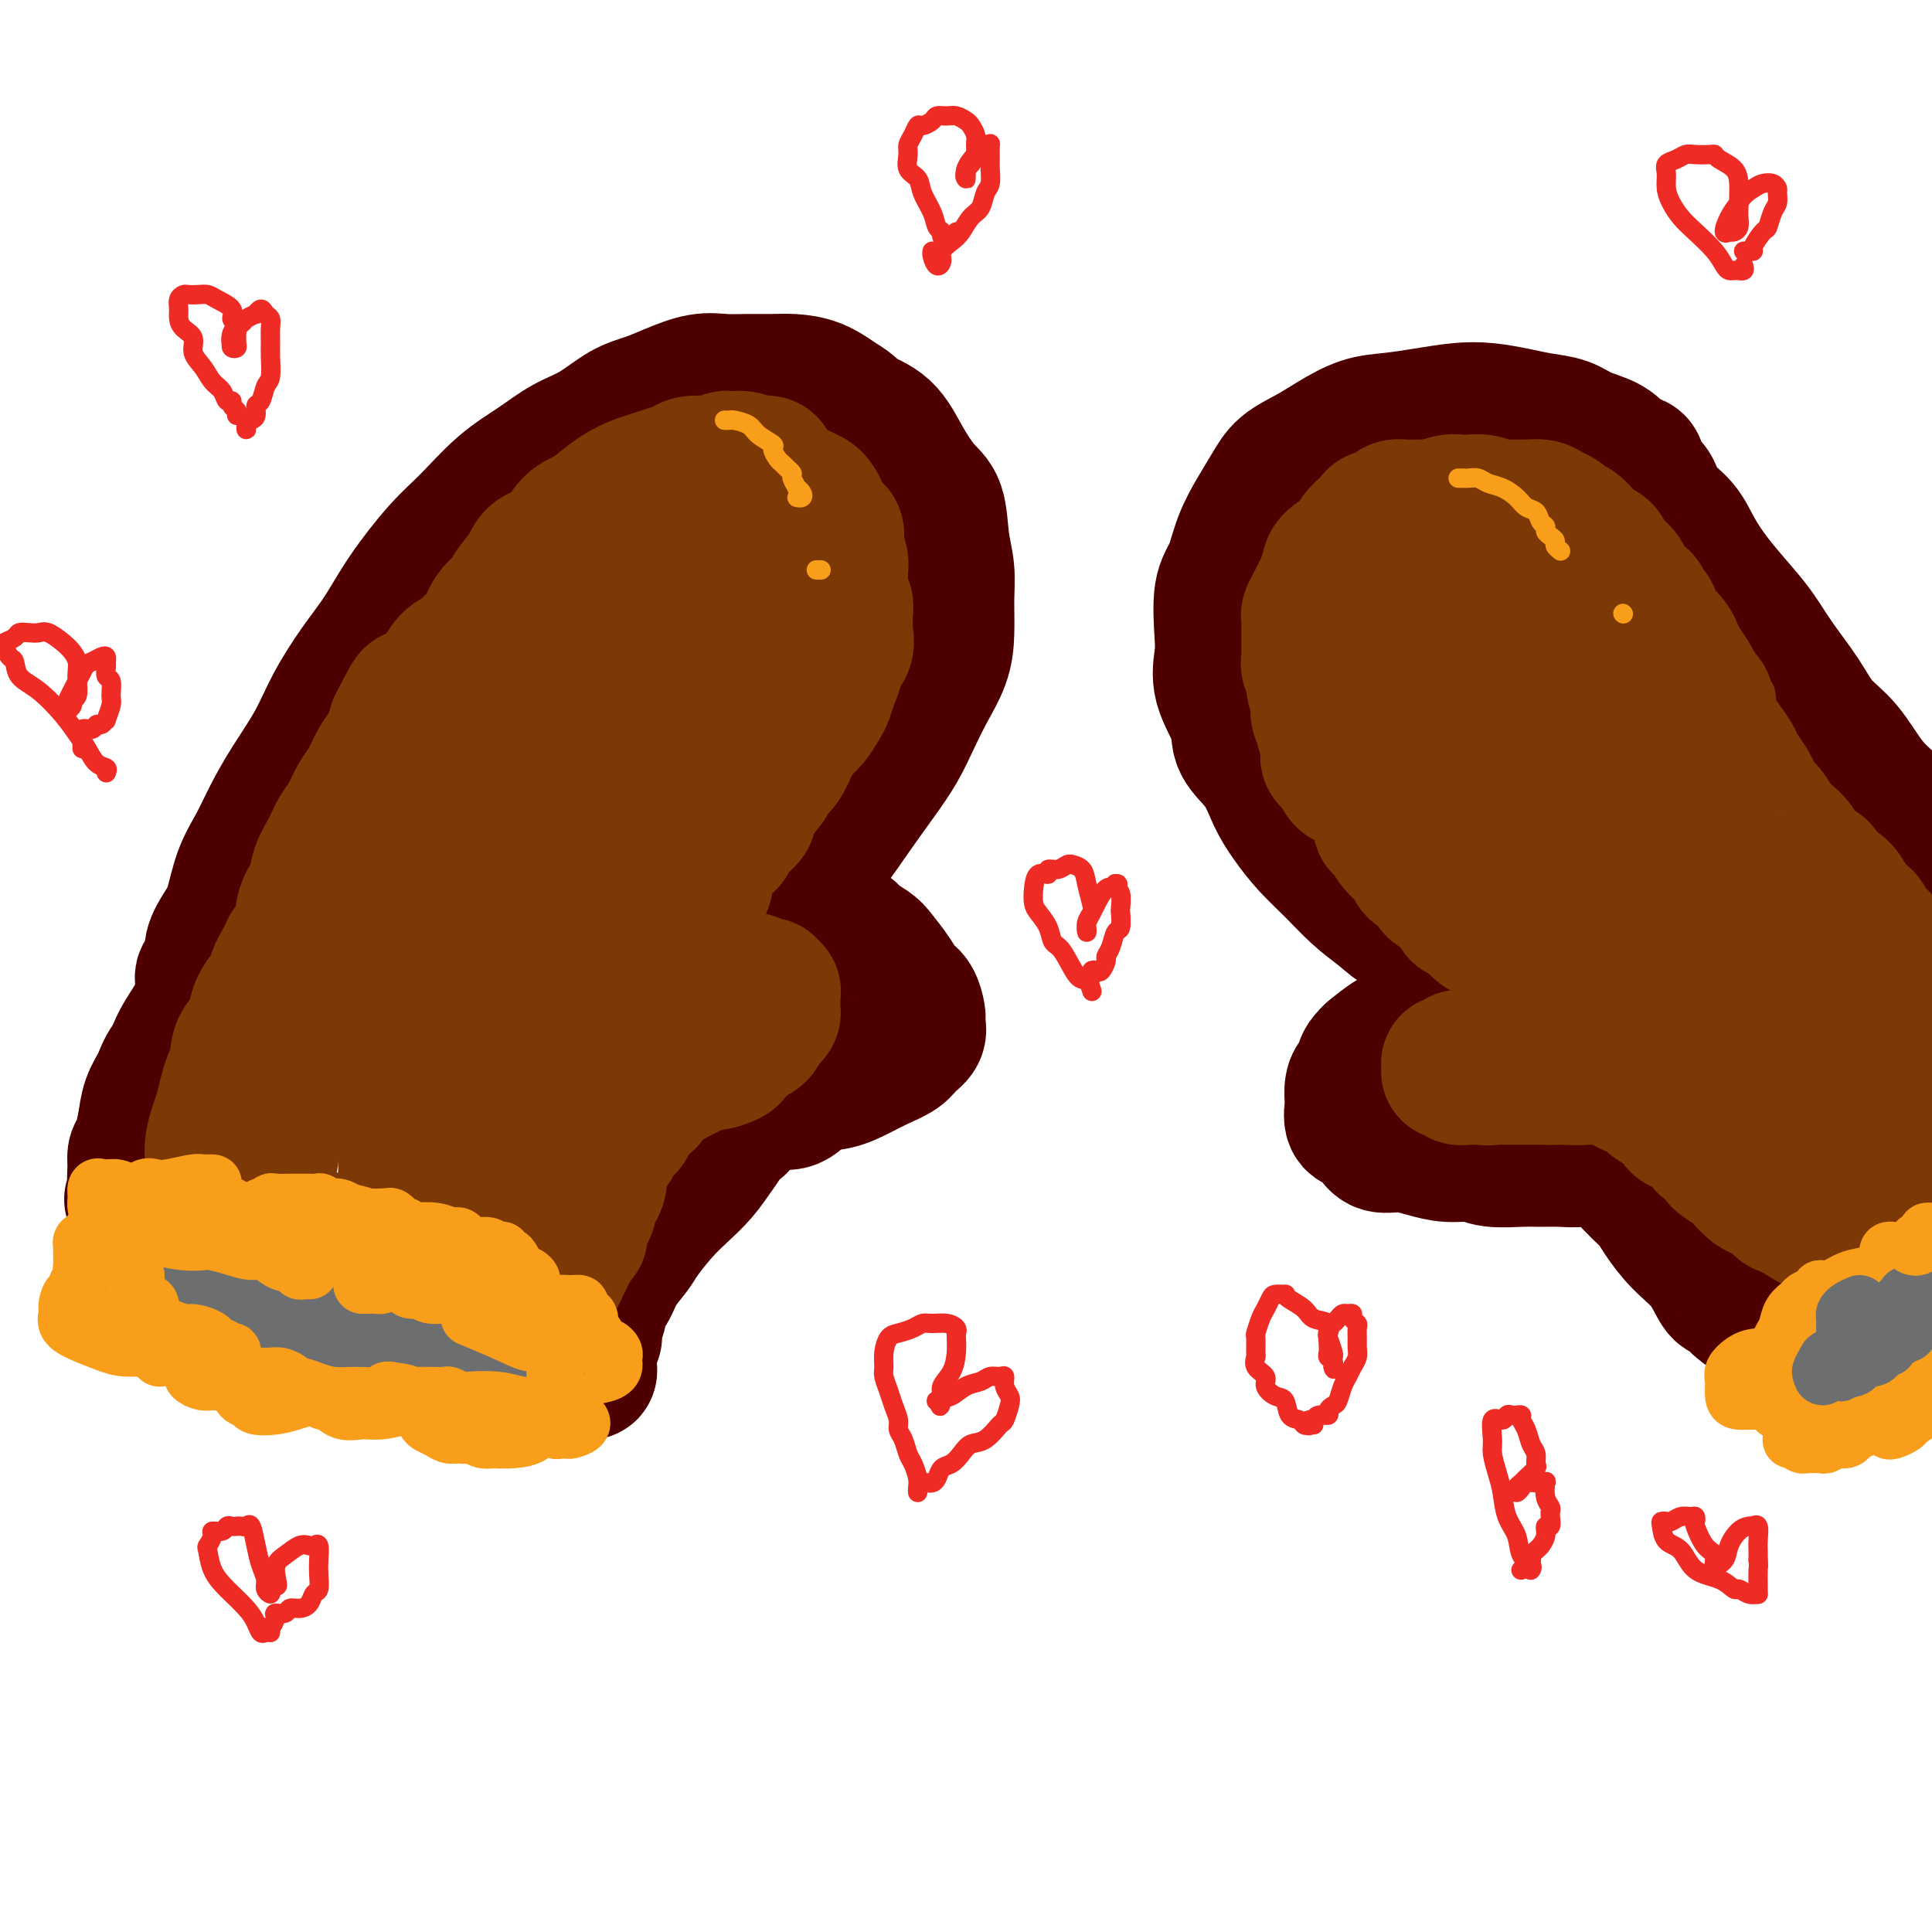 <svg viewBox='0 0 400 400' version='1.1' xmlns='http://www.w3.org/2000/svg' xmlns:xlink='http://www.w3.org/1999/xlink'><g fill='none' stroke='rgb(78,0,0)' stroke-width='28' stroke-linecap='round' stroke-linejoin='round'><path d='M42,203c-0.080,-0.353 -0.159,-0.706 0,-1c0.159,-0.294 0.557,-0.529 1,-1c0.443,-0.471 0.933,-1.177 1,-2c0.067,-0.823 -0.288,-1.762 0,-3c0.288,-1.238 1.220,-2.776 2,-4c0.780,-1.224 1.407,-2.134 2,-4c0.593,-1.866 1.152,-4.688 2,-7c0.848,-2.312 1.986,-4.114 3,-6c1.014,-1.886 1.904,-3.857 3,-6c1.096,-2.143 2.396,-4.458 4,-7c1.604,-2.542 3.511,-5.313 5,-8c1.489,-2.687 2.561,-5.292 4,-8c1.439,-2.708 3.246,-5.519 5,-8c1.754,-2.481 3.453,-4.631 5,-7c1.547,-2.369 2.940,-4.958 5,-8c2.060,-3.042 4.787,-6.537 7,-9c2.213,-2.463 3.913,-3.893 6,-6c2.087,-2.107 4.560,-4.890 7,-7c2.440,-2.110 4.847,-3.549 7,-5c2.153,-1.451 4.051,-2.916 6,-4c1.949,-1.084 3.949,-1.786 6,-3c2.051,-1.214 4.154,-2.938 6,-4c1.846,-1.062 3.434,-1.462 5,-2c1.566,-0.538 3.111,-1.216 5,-2c1.889,-0.784 4.121,-1.675 6,-2c1.879,-0.325 3.404,-0.086 5,0c1.596,0.086 3.262,0.017 5,0c1.738,-0.017 3.548,0.016 5,0c1.452,-0.016 2.545,-0.081 4,0c1.455,0.081 3.273,0.309 5,1c1.727,0.691 3.364,1.846 5,3'/><path d='M174,83c2.200,1.191 2.702,2.167 4,3c1.298,0.833 3.394,1.523 5,3c1.606,1.477 2.721,3.741 4,6c1.279,2.259 2.721,4.513 4,6c1.279,1.487 2.396,2.206 3,4c0.604,1.794 0.696,4.663 1,7c0.304,2.337 0.819,4.143 1,6c0.181,1.857 0.029,3.766 0,6c-0.029,2.234 0.065,4.795 0,7c-0.065,2.205 -0.287,4.054 -1,6c-0.713,1.946 -1.915,3.988 -3,6c-1.085,2.012 -2.054,3.994 -3,6c-0.946,2.006 -1.870,4.037 -3,6c-1.130,1.963 -2.465,3.859 -4,6c-1.535,2.141 -3.268,4.527 -5,7c-1.732,2.473 -3.462,5.033 -5,7c-1.538,1.967 -2.882,3.340 -4,5c-1.118,1.660 -2.009,3.608 -3,5c-0.991,1.392 -2.081,2.230 -3,3c-0.919,0.770 -1.666,1.474 -2,2c-0.334,0.526 -0.255,0.876 0,1c0.255,0.124 0.686,0.023 1,0c0.314,-0.023 0.509,0.033 1,0c0.491,-0.033 1.276,-0.153 2,0c0.724,0.153 1.387,0.580 2,1c0.613,0.420 1.175,0.834 2,1c0.825,0.166 1.912,0.083 3,0'/><path d='M171,193c2.265,0.473 2.426,0.155 3,0c0.574,-0.155 1.561,-0.148 2,0c0.439,0.148 0.330,0.438 1,1c0.670,0.562 2.119,1.395 3,2c0.881,0.605 1.192,0.982 2,2c0.808,1.018 2.111,2.679 3,4c0.889,1.321 1.362,2.304 2,3c0.638,0.696 1.441,1.107 2,2c0.559,0.893 0.876,2.270 1,3c0.124,0.730 0.057,0.814 0,1c-0.057,0.186 -0.104,0.472 0,1c0.104,0.528 0.360,1.296 0,2c-0.360,0.704 -1.337,1.345 -2,2c-0.663,0.655 -1.013,1.325 -2,2c-0.987,0.675 -2.612,1.355 -4,2c-1.388,0.645 -2.538,1.254 -4,2c-1.462,0.746 -3.235,1.629 -5,2c-1.765,0.371 -3.523,0.229 -5,1c-1.477,0.771 -2.673,2.455 -4,3c-1.327,0.545 -2.787,-0.050 -4,0c-1.213,0.050 -2.181,0.745 -3,1c-0.819,0.255 -1.490,0.069 -2,0c-0.510,-0.069 -0.860,-0.020 -1,0c-0.140,0.020 -0.070,0.010 0,0'/><path d='M337,97c-0.211,-0.552 -0.422,-1.103 -1,-2c-0.578,-0.897 -1.524,-2.138 -3,-3c-1.476,-0.862 -3.482,-1.345 -5,-2c-1.518,-0.655 -2.550,-1.483 -4,-2c-1.450,-0.517 -3.320,-0.724 -5,-1c-1.680,-0.276 -3.172,-0.620 -5,-1c-1.828,-0.380 -3.992,-0.794 -6,-1c-2.008,-0.206 -3.859,-0.204 -6,0c-2.141,0.204 -4.570,0.610 -7,1c-2.430,0.390 -4.860,0.764 -7,1c-2.140,0.236 -3.990,0.334 -6,1c-2.010,0.666 -4.179,1.902 -6,3c-1.821,1.098 -3.293,2.059 -5,3c-1.707,0.941 -3.650,1.861 -5,3c-1.350,1.139 -2.106,2.495 -3,4c-0.894,1.505 -1.924,3.158 -3,5c-1.076,1.842 -2.196,3.874 -3,6c-0.804,2.126 -1.290,4.348 -2,6c-0.710,1.652 -1.643,2.734 -2,5c-0.357,2.266 -0.138,5.715 0,8c0.138,2.285 0.193,3.407 0,5c-0.193,1.593 -0.635,3.657 0,6c0.635,2.343 2.346,4.965 3,7c0.654,2.035 0.249,3.485 1,5c0.751,1.515 2.657,3.096 4,5c1.343,1.904 2.122,4.130 3,6c0.878,1.870 1.854,3.385 3,5c1.146,1.615 2.462,3.330 4,5c1.538,1.670 3.299,3.296 5,5c1.701,1.704 3.343,3.487 5,5c1.657,1.513 3.328,2.757 5,4'/><path d='M286,189c4.070,3.678 4.744,3.372 6,4c1.256,0.628 3.095,2.191 5,4c1.905,1.809 3.878,3.865 5,5c1.122,1.135 1.394,1.348 2,2c0.606,0.652 1.546,1.744 2,2c0.454,0.256 0.422,-0.325 1,0c0.578,0.325 1.767,1.554 2,2c0.233,0.446 -0.488,0.108 -1,0c-0.512,-0.108 -0.814,0.014 -1,0c-0.186,-0.014 -0.255,-0.164 -1,0c-0.745,0.164 -2.168,0.643 -3,1c-0.832,0.357 -1.075,0.591 -2,1c-0.925,0.409 -2.532,0.994 -4,1c-1.468,0.006 -2.795,-0.565 -4,0c-1.205,0.565 -2.286,2.268 -3,3c-0.714,0.732 -1.061,0.495 -2,1c-0.939,0.505 -2.469,1.753 -4,3'/><path d='M284,218c-1.801,1.661 -1.803,2.313 -2,3c-0.197,0.687 -0.590,1.410 -1,2c-0.410,0.590 -0.836,1.046 -1,2c-0.164,0.954 -0.066,2.405 0,3c0.066,0.595 0.099,0.335 0,1c-0.099,0.665 -0.331,2.254 0,3c0.331,0.746 1.224,0.647 2,1c0.776,0.353 1.434,1.156 2,2c0.566,0.844 1.040,1.728 2,2c0.960,0.272 2.407,-0.067 4,0c1.593,0.067 3.332,0.540 5,1c1.668,0.460 3.264,0.908 5,1c1.736,0.092 3.611,-0.172 5,0c1.389,0.172 2.292,0.779 4,1c1.708,0.221 4.222,0.055 6,0c1.778,-0.055 2.822,-0.001 4,0c1.178,0.001 2.491,-0.052 4,0c1.509,0.052 3.213,0.207 4,0c0.787,-0.207 0.656,-0.778 1,-1c0.344,-0.222 1.164,-0.097 2,0c0.836,0.097 1.688,0.166 2,0c0.312,-0.166 0.084,-0.567 0,-1c-0.084,-0.433 -0.022,-0.900 0,-1c0.022,-0.100 0.006,0.165 0,0c-0.006,-0.165 -0.002,-0.762 0,-1c0.002,-0.238 0.001,-0.119 0,0'/><path d='M338,96c-0.097,0.082 -0.194,0.163 0,0c0.194,-0.163 0.678,-0.572 1,0c0.322,0.572 0.483,2.125 1,3c0.517,0.875 1.389,1.071 2,2c0.611,0.929 0.960,2.590 2,4c1.040,1.410 2.770,2.571 4,4c1.230,1.429 1.958,3.128 3,5c1.042,1.872 2.396,3.916 4,6c1.604,2.084 3.456,4.206 5,6c1.544,1.794 2.779,3.260 4,5c1.221,1.740 2.429,3.753 4,6c1.571,2.247 3.504,4.729 5,7c1.496,2.271 2.556,4.333 4,6c1.444,1.667 3.274,2.941 5,5c1.726,2.059 3.349,4.902 5,7c1.651,2.098 3.329,3.449 5,5c1.671,1.551 3.335,3.300 5,5c1.665,1.700 3.333,3.350 5,5'/><path d='M338,245c0.360,0.354 0.720,0.709 1,1c0.280,0.291 0.480,0.519 1,1c0.520,0.481 1.361,1.215 2,2c0.639,0.785 1.077,1.620 2,3c0.923,1.380 2.332,3.305 4,5c1.668,1.695 3.595,3.158 5,5c1.405,1.842 2.290,4.062 3,5c0.710,0.938 1.247,0.595 2,1c0.753,0.405 1.721,1.557 2,2c0.279,0.443 -0.133,0.175 0,0c0.133,-0.175 0.809,-0.258 1,0c0.191,0.258 -0.104,0.858 0,1c0.104,0.142 0.605,-0.173 1,0c0.395,0.173 0.683,0.833 1,1c0.317,0.167 0.661,-0.159 1,0c0.339,0.159 0.672,0.802 1,1c0.328,0.198 0.650,-0.050 1,0c0.350,0.050 0.727,0.399 1,1c0.273,0.601 0.440,1.454 1,2c0.560,0.546 1.511,0.786 2,1c0.489,0.214 0.516,0.404 1,1c0.484,0.596 1.424,1.599 2,2c0.576,0.401 0.788,0.201 1,0'/><path d='M374,280c2.880,1.887 1.081,0.105 1,-1c-0.081,-1.105 1.556,-1.534 3,-2c1.444,-0.466 2.696,-0.970 4,-2c1.304,-1.030 2.659,-2.585 5,-4c2.341,-1.415 5.669,-2.690 8,-4c2.331,-1.310 3.666,-2.655 5,-4'/><path d='M153,233c-0.775,0.262 -1.551,0.523 -2,1c-0.449,0.477 -0.573,1.168 -1,2c-0.427,0.832 -1.158,1.805 -2,3c-0.842,1.195 -1.796,2.612 -3,4c-1.204,1.388 -2.658,2.748 -4,4c-1.342,1.252 -2.571,2.397 -4,4c-1.429,1.603 -3.056,3.665 -4,5c-0.944,1.335 -1.205,1.944 -2,3c-0.795,1.056 -2.126,2.558 -3,4c-0.874,1.442 -1.292,2.824 -2,4c-0.708,1.176 -1.706,2.147 -2,3c-0.294,0.853 0.117,1.587 0,2c-0.117,0.413 -0.762,0.506 -1,1c-0.238,0.494 -0.067,1.391 0,2c0.067,0.609 0.032,0.930 0,1c-0.032,0.070 -0.061,-0.112 0,0c0.061,0.112 0.213,0.517 0,1c-0.213,0.483 -0.792,1.044 -1,2c-0.208,0.956 -0.046,2.309 0,3c0.046,0.691 -0.025,0.721 0,1c0.025,0.279 0.145,0.808 0,1c-0.145,0.192 -0.557,0.049 -1,0c-0.443,-0.049 -0.918,-0.002 -1,0c-0.082,0.002 0.231,-0.041 0,0c-0.231,0.041 -1.004,0.166 -2,0c-0.996,-0.166 -2.215,-0.622 -4,-1c-1.785,-0.378 -4.134,-0.679 -6,-1c-1.866,-0.321 -3.247,-0.663 -6,-1c-2.753,-0.337 -6.876,-0.668 -11,-1'/><path d='M91,280c-6.387,-1.025 -7.855,-1.588 -10,-2c-2.145,-0.412 -4.966,-0.675 -8,-1c-3.034,-0.325 -6.282,-0.714 -9,-1c-2.718,-0.286 -4.905,-0.471 -7,-1c-2.095,-0.529 -4.099,-1.404 -6,-2c-1.901,-0.596 -3.701,-0.915 -5,-1c-1.299,-0.085 -2.098,0.064 -3,0c-0.902,-0.064 -1.906,-0.342 -3,-1c-1.094,-0.658 -2.279,-1.697 -3,-2c-0.721,-0.303 -0.977,0.128 -1,0c-0.023,-0.128 0.187,-0.816 0,-1c-0.187,-0.184 -0.772,0.136 -1,0c-0.228,-0.136 -0.099,-0.727 0,-1c0.099,-0.273 0.167,-0.228 0,-1c-0.167,-0.772 -0.570,-2.361 -1,-3c-0.430,-0.639 -0.886,-0.327 -1,-1c-0.114,-0.673 0.113,-2.329 0,-3c-0.113,-0.671 -0.566,-0.355 -1,-1c-0.434,-0.645 -0.848,-2.252 -1,-3c-0.152,-0.748 -0.041,-0.638 0,-1c0.041,-0.362 0.011,-1.194 0,-2c-0.011,-0.806 -0.003,-1.584 0,-2c0.003,-0.416 0.000,-0.469 0,-1c-0.000,-0.531 0.002,-1.541 0,-2c-0.002,-0.459 -0.009,-0.366 0,-1c0.009,-0.634 0.033,-1.995 0,-3c-0.033,-1.005 -0.124,-1.655 0,-3c0.124,-1.345 0.464,-3.384 1,-5c0.536,-1.616 1.268,-2.808 2,-4'/><path d='M34,231c0.528,-4.368 0.348,-3.287 1,-4c0.652,-0.713 2.137,-3.219 3,-5c0.863,-1.781 1.104,-2.837 2,-4c0.896,-1.163 2.447,-2.433 4,-4c1.553,-1.567 3.110,-3.432 4,-5c0.890,-1.568 1.114,-2.838 2,-4c0.886,-1.162 2.432,-2.217 3,-3c0.568,-0.783 0.156,-1.293 0,-2c-0.156,-0.707 -0.057,-1.609 0,-2c0.057,-0.391 0.072,-0.271 0,0c-0.072,0.271 -0.232,0.694 -1,1c-0.768,0.306 -2.144,0.496 -3,1c-0.856,0.504 -1.192,1.323 -2,2c-0.808,0.677 -2.089,1.213 -3,2c-0.911,0.787 -1.451,1.825 -2,3c-0.549,1.175 -1.106,2.485 -2,4c-0.894,1.515 -2.123,3.233 -3,5c-0.877,1.767 -1.401,3.583 -2,5c-0.599,1.417 -1.275,2.434 -2,4c-0.725,1.566 -1.501,3.680 -2,5c-0.499,1.320 -0.722,1.844 -1,3c-0.278,1.156 -0.610,2.943 -1,4c-0.390,1.057 -0.836,1.382 -1,2c-0.164,0.618 -0.044,1.527 0,2c0.044,0.473 0.012,0.508 0,1c-0.012,0.492 -0.003,1.440 0,2c0.003,0.560 0.001,0.731 0,1c-0.001,0.269 -0.000,0.634 0,1'/><path d='M28,246c-1.396,4.589 -0.385,1.061 0,0c0.385,-1.061 0.144,0.345 0,0c-0.144,-0.345 -0.190,-2.440 0,-4c0.190,-1.560 0.615,-2.583 1,-4c0.385,-1.417 0.730,-3.228 1,-5c0.270,-1.772 0.466,-3.506 1,-5c0.534,-1.494 1.405,-2.749 2,-4c0.595,-1.251 0.915,-2.498 2,-4c1.085,-1.502 2.934,-3.258 4,-5c1.066,-1.742 1.350,-3.469 2,-5c0.650,-1.531 1.666,-2.868 3,-4c1.334,-1.132 2.987,-2.061 4,-3c1.013,-0.939 1.386,-1.887 2,-3c0.614,-1.113 1.470,-2.389 2,-3c0.530,-0.611 0.734,-0.556 1,-1c0.266,-0.444 0.593,-1.387 1,-2c0.407,-0.613 0.893,-0.896 1,-1c0.107,-0.104 -0.163,-0.028 0,0c0.163,0.028 0.761,0.008 1,0c0.239,-0.008 0.120,-0.004 0,0'/></g>
<g fill='none' stroke='rgb(124,56,5)' stroke-width='28' stroke-linecap='round' stroke-linejoin='round'><path d='M44,244c0.002,-0.353 0.003,-0.706 0,-1c-0.003,-0.294 -0.012,-0.528 0,-1c0.012,-0.472 0.045,-1.183 0,-2c-0.045,-0.817 -0.167,-1.741 0,-3c0.167,-1.259 0.623,-2.853 1,-4c0.377,-1.147 0.676,-1.847 1,-3c0.324,-1.153 0.673,-2.759 1,-4c0.327,-1.241 0.632,-2.116 1,-3c0.368,-0.884 0.797,-1.777 1,-3c0.203,-1.223 0.178,-2.775 1,-4c0.822,-1.225 2.492,-2.122 3,-3c0.508,-0.878 -0.144,-1.737 0,-3c0.144,-1.263 1.084,-2.929 2,-4c0.916,-1.071 1.808,-1.548 2,-2c0.192,-0.452 -0.314,-0.879 0,-2c0.314,-1.121 1.450,-2.935 2,-4c0.550,-1.065 0.514,-1.379 1,-2c0.486,-0.621 1.495,-1.547 2,-3c0.505,-1.453 0.505,-3.432 1,-5c0.495,-1.568 1.483,-2.726 2,-4c0.517,-1.274 0.561,-2.666 1,-4c0.439,-1.334 1.272,-2.610 2,-4c0.728,-1.390 1.349,-2.893 2,-4c0.651,-1.107 1.330,-1.820 2,-3c0.670,-1.180 1.331,-2.829 2,-4c0.669,-1.171 1.345,-1.863 2,-3c0.655,-1.137 1.289,-2.717 2,-4c0.711,-1.283 1.499,-2.268 2,-3c0.501,-0.732 0.715,-1.209 1,-2c0.285,-0.791 0.643,-1.895 1,-3'/><path d='M82,150c5.312,-10.547 2.592,-3.913 2,-2c-0.592,1.913 0.942,-0.895 2,-2c1.058,-1.105 1.638,-0.508 2,-1c0.362,-0.492 0.505,-2.071 1,-3c0.495,-0.929 1.340,-1.206 2,-2c0.660,-0.794 1.134,-2.106 2,-3c0.866,-0.894 2.124,-1.370 3,-2c0.876,-0.630 1.370,-1.413 2,-2c0.630,-0.587 1.394,-0.979 2,-2c0.606,-1.021 1.052,-2.672 2,-4c0.948,-1.328 2.396,-2.331 3,-3c0.604,-0.669 0.363,-1.002 1,-2c0.637,-0.998 2.152,-2.662 3,-4c0.848,-1.338 1.030,-2.349 2,-3c0.970,-0.651 2.727,-0.940 4,-2c1.273,-1.060 2.063,-2.889 3,-4c0.937,-1.111 2.022,-1.502 3,-2c0.978,-0.498 1.850,-1.103 3,-2c1.150,-0.897 2.577,-2.085 4,-3c1.423,-0.915 2.841,-1.555 4,-2c1.159,-0.445 2.057,-0.694 3,-1c0.943,-0.306 1.929,-0.669 3,-1c1.071,-0.331 2.227,-0.628 3,-1c0.773,-0.372 1.163,-0.818 2,-1c0.837,-0.182 2.121,-0.101 3,0c0.879,0.101 1.352,0.223 2,0c0.648,-0.223 1.472,-0.789 2,-1c0.528,-0.211 0.760,-0.067 1,0c0.240,0.067 0.488,0.056 1,0c0.512,-0.056 1.289,-0.159 2,0c0.711,0.159 1.355,0.579 2,1'/><path d='M156,96c4.313,-0.485 3.096,0.304 3,1c-0.096,0.696 0.930,1.299 2,2c1.070,0.701 2.185,1.499 3,2c0.815,0.501 1.330,0.705 2,1c0.670,0.295 1.493,0.680 2,1c0.507,0.320 0.696,0.575 1,1c0.304,0.425 0.721,1.020 1,2c0.279,0.980 0.418,2.345 1,3c0.582,0.655 1.606,0.598 2,1c0.394,0.402 0.158,1.261 0,2c-0.158,0.739 -0.240,1.356 0,2c0.240,0.644 0.800,1.313 1,2c0.200,0.687 0.039,1.390 0,2c-0.039,0.610 0.042,1.127 0,2c-0.042,0.873 -0.208,2.102 0,3c0.208,0.898 0.790,1.466 1,2c0.210,0.534 0.049,1.035 0,2c-0.049,0.965 0.016,2.393 0,3c-0.016,0.607 -0.112,0.392 0,1c0.112,0.608 0.433,2.040 0,3c-0.433,0.960 -1.621,1.449 -2,2c-0.379,0.551 0.050,1.163 0,2c-0.050,0.837 -0.580,1.900 -1,3c-0.420,1.100 -0.731,2.236 -1,3c-0.269,0.764 -0.494,1.157 -1,2c-0.506,0.843 -1.291,2.137 -2,3c-0.709,0.863 -1.342,1.295 -2,2c-0.658,0.705 -1.341,1.684 -2,3c-0.659,1.316 -1.293,2.970 -2,4c-0.707,1.030 -1.488,1.437 -2,2c-0.512,0.563 -0.756,1.281 -1,2'/><path d='M159,162c-2.180,3.080 -1.631,1.780 -2,2c-0.369,0.220 -1.657,1.961 -2,3c-0.343,1.039 0.260,1.377 0,2c-0.260,0.623 -1.383,1.532 -2,2c-0.617,0.468 -0.728,0.496 -1,1c-0.272,0.504 -0.704,1.486 -1,2c-0.296,0.514 -0.457,0.561 -1,1c-0.543,0.439 -1.469,1.271 -2,2c-0.531,0.729 -0.666,1.354 -1,2c-0.334,0.646 -0.868,1.314 -1,2c-0.132,0.686 0.136,1.392 0,2c-0.136,0.608 -0.678,1.118 -1,2c-0.322,0.882 -0.425,2.134 -1,3c-0.575,0.866 -1.622,1.345 -2,2c-0.378,0.655 -0.086,1.485 0,2c0.086,0.515 -0.033,0.715 0,1c0.033,0.285 0.219,0.654 0,1c-0.219,0.346 -0.843,0.670 -1,1c-0.157,0.330 0.153,0.666 0,1c-0.153,0.334 -0.770,0.667 -1,1c-0.230,0.333 -0.073,0.667 0,1c0.073,0.333 0.061,0.667 0,1c-0.061,0.333 -0.170,0.667 0,1c0.170,0.333 0.620,0.667 1,1c0.380,0.333 0.690,0.667 1,1'/><path d='M142,202c-0.110,1.856 -0.387,0.498 0,0c0.387,-0.498 1.436,-0.134 2,0c0.564,0.134 0.641,0.040 1,0c0.359,-0.040 0.999,-0.025 2,0c1.001,0.025 2.362,0.060 3,0c0.638,-0.060 0.551,-0.213 1,0c0.449,0.213 1.433,0.793 2,1c0.567,0.207 0.716,0.040 1,0c0.284,-0.040 0.702,0.046 1,0c0.298,-0.046 0.476,-0.224 1,0c0.524,0.224 1.394,0.849 2,1c0.606,0.151 0.947,-0.170 1,0c0.053,0.170 -0.182,0.833 0,1c0.182,0.167 0.781,-0.163 1,0c0.219,0.163 0.059,0.817 0,1c-0.059,0.183 -0.015,-0.106 0,0c0.015,0.106 0.001,0.606 0,1c-0.001,0.394 0.011,0.682 0,1c-0.011,0.318 -0.043,0.666 0,1c0.043,0.334 0.162,0.653 0,1c-0.162,0.347 -0.606,0.722 -1,1c-0.394,0.278 -0.740,0.460 -1,1c-0.260,0.540 -0.435,1.440 -1,2c-0.565,0.560 -1.520,0.781 -2,1c-0.480,0.219 -0.485,0.436 -1,1c-0.515,0.564 -1.541,1.474 -2,2c-0.459,0.526 -0.350,0.667 -1,1c-0.650,0.333 -2.060,0.859 -3,1c-0.940,0.141 -1.412,-0.103 -2,0c-0.588,0.103 -1.294,0.551 -2,1'/><path d='M144,221c-1.598,0.647 -1.594,0.765 -2,1c-0.406,0.235 -1.222,0.586 -2,1c-0.778,0.414 -1.518,0.889 -2,1c-0.482,0.111 -0.707,-0.144 -1,0c-0.293,0.144 -0.655,0.685 -1,1c-0.345,0.315 -0.675,0.403 -1,1c-0.325,0.597 -0.646,1.703 -1,2c-0.354,0.297 -0.743,-0.216 -1,0c-0.257,0.216 -0.383,1.161 -1,2c-0.617,0.839 -1.723,1.572 -2,2c-0.277,0.428 0.277,0.553 0,1c-0.277,0.447 -1.384,1.218 -2,2c-0.616,0.782 -0.740,1.574 -1,2c-0.260,0.426 -0.658,0.484 -1,1c-0.342,0.516 -0.630,1.489 -1,2c-0.370,0.511 -0.821,0.561 -1,1c-0.179,0.439 -0.086,1.268 0,2c0.086,0.732 0.164,1.366 0,2c-0.164,0.634 -0.569,1.268 -1,2c-0.431,0.732 -0.886,1.562 -1,2c-0.114,0.438 0.114,0.485 0,1c-0.114,0.515 -0.569,1.499 -1,2c-0.431,0.501 -0.836,0.519 -1,1c-0.164,0.481 -0.086,1.424 0,2c0.086,0.576 0.182,0.784 0,1c-0.182,0.216 -0.641,0.439 -1,1c-0.359,0.561 -0.618,1.460 -1,2c-0.382,0.540 -0.886,0.722 -1,1c-0.114,0.278 0.162,0.652 0,1c-0.162,0.348 -0.760,0.671 -1,1c-0.240,0.329 -0.120,0.665 0,1'/><path d='M116,263c-1.477,3.420 -1.169,0.969 -1,0c0.169,-0.969 0.199,-0.457 0,0c-0.199,0.457 -0.626,0.858 -1,1c-0.374,0.142 -0.694,0.024 -1,0c-0.306,-0.024 -0.599,0.047 -1,0c-0.401,-0.047 -0.911,-0.213 -1,0c-0.089,0.213 0.244,0.804 0,1c-0.244,0.196 -1.065,-0.004 -2,0c-0.935,0.004 -1.983,0.211 -3,0c-1.017,-0.211 -2.004,-0.841 -3,-1c-0.996,-0.159 -2.000,0.153 -3,0c-1.000,-0.153 -1.996,-0.772 -3,-1c-1.004,-0.228 -2.015,-0.064 -3,0c-0.985,0.064 -1.942,0.028 -3,0c-1.058,-0.028 -2.216,-0.049 -3,0c-0.784,0.049 -1.193,0.167 -2,0c-0.807,-0.167 -2.013,-0.619 -3,-1c-0.987,-0.381 -1.754,-0.690 -3,-1c-1.246,-0.310 -2.972,-0.622 -4,-1c-1.028,-0.378 -1.360,-0.822 -2,-1c-0.640,-0.178 -1.589,-0.089 -2,0c-0.411,0.089 -0.284,0.179 -1,0c-0.716,-0.179 -2.275,-0.626 -3,-1c-0.725,-0.374 -0.617,-0.673 -1,-1c-0.383,-0.327 -1.259,-0.680 -2,-1c-0.741,-0.320 -1.347,-0.607 -2,-1c-0.653,-0.393 -1.352,-0.893 -2,-1c-0.648,-0.107 -1.246,0.177 -2,0c-0.754,-0.177 -1.665,-0.817 -2,-1c-0.335,-0.183 -0.096,0.091 0,0c0.096,-0.091 0.048,-0.545 0,-1'/><path d='M57,252c-5.038,-1.638 -2.134,-0.234 -1,0c1.134,0.234 0.499,-0.701 0,-1c-0.499,-0.299 -0.862,0.038 -1,0c-0.138,-0.038 -0.050,-0.451 0,-1c0.050,-0.549 0.062,-1.234 0,-2c-0.062,-0.766 -0.198,-1.613 0,-3c0.198,-1.387 0.732,-3.314 1,-5c0.268,-1.686 0.272,-3.131 1,-5c0.728,-1.869 2.180,-4.161 3,-6c0.820,-1.839 1.009,-3.225 2,-5c0.991,-1.775 2.785,-3.940 4,-6c1.215,-2.060 1.850,-4.016 3,-6c1.150,-1.984 2.814,-3.996 4,-6c1.186,-2.004 1.895,-4.001 3,-6c1.105,-1.999 2.608,-4.001 4,-6c1.392,-1.999 2.673,-3.995 4,-6c1.327,-2.005 2.699,-4.020 4,-6c1.301,-1.980 2.532,-3.924 4,-6c1.468,-2.076 3.172,-4.285 5,-6c1.828,-1.715 3.781,-2.936 5,-5c1.219,-2.064 1.705,-4.971 3,-7c1.295,-2.029 3.398,-3.180 5,-5c1.602,-1.820 2.701,-4.310 4,-6c1.299,-1.690 2.797,-2.582 4,-4c1.203,-1.418 2.110,-3.363 3,-5c0.890,-1.637 1.763,-2.965 3,-4c1.237,-1.035 2.837,-1.777 4,-3c1.163,-1.223 1.889,-2.926 3,-4c1.111,-1.074 2.607,-1.520 4,-2c1.393,-0.480 2.684,-0.994 4,-2c1.316,-1.006 2.658,-2.503 4,-4'/><path d='M143,119c3.648,-2.664 3.267,-1.824 4,-2c0.733,-0.176 2.580,-1.368 4,-2c1.420,-0.632 2.412,-0.703 3,-1c0.588,-0.297 0.773,-0.819 1,-1c0.227,-0.181 0.495,-0.020 1,0c0.505,0.020 1.245,-0.099 2,0c0.755,0.099 1.524,0.416 2,1c0.476,0.584 0.657,1.434 1,2c0.343,0.566 0.847,0.847 1,1c0.153,0.153 -0.043,0.178 0,1c0.043,0.822 0.327,2.443 0,4c-0.327,1.557 -1.266,3.052 -2,5c-0.734,1.948 -1.264,4.348 -2,6c-0.736,1.652 -1.677,2.555 -3,4c-1.323,1.445 -3.027,3.430 -4,5c-0.973,1.570 -1.216,2.725 -2,4c-0.784,1.275 -2.111,2.672 -3,4c-0.889,1.328 -1.342,2.589 -2,4c-0.658,1.411 -1.522,2.972 -2,4c-0.478,1.028 -0.569,1.523 -1,2c-0.431,0.477 -1.203,0.934 -2,2c-0.797,1.066 -1.621,2.739 -2,4c-0.379,1.261 -0.314,2.111 -1,3c-0.686,0.889 -2.123,1.819 -3,3c-0.877,1.181 -1.193,2.613 -2,4c-0.807,1.387 -2.106,2.730 -3,4c-0.894,1.270 -1.383,2.467 -2,4c-0.617,1.533 -1.361,3.400 -2,5c-0.639,1.600 -1.172,2.931 -2,5c-0.828,2.069 -1.951,4.877 -3,7c-1.049,2.123 -2.025,3.562 -3,5'/><path d='M116,206c-7.182,13.844 -2.138,6.453 -1,5c1.138,-1.453 -1.631,3.031 -3,6c-1.369,2.969 -1.337,4.424 -2,6c-0.663,1.576 -2.020,3.272 -3,5c-0.980,1.728 -1.584,3.486 -2,5c-0.416,1.514 -0.646,2.782 -1,4c-0.354,1.218 -0.834,2.386 -1,3c-0.166,0.614 -0.019,0.673 0,1c0.019,0.327 -0.091,0.923 0,1c0.091,0.077 0.383,-0.365 1,-1c0.617,-0.635 1.557,-1.463 2,-2c0.443,-0.537 0.387,-0.782 1,-2c0.613,-1.218 1.893,-3.408 3,-5c1.107,-1.592 2.040,-2.585 3,-4c0.960,-1.415 1.946,-3.253 3,-5c1.054,-1.747 2.177,-3.403 3,-5c0.823,-1.597 1.347,-3.134 2,-5c0.653,-1.866 1.436,-4.062 2,-6c0.564,-1.938 0.911,-3.618 1,-5c0.089,-1.382 -0.078,-2.465 0,-4c0.078,-1.535 0.402,-3.521 1,-5c0.598,-1.479 1.469,-2.452 2,-4c0.531,-1.548 0.721,-3.671 1,-6c0.279,-2.329 0.649,-4.865 1,-7c0.351,-2.135 0.685,-3.868 1,-6c0.315,-2.132 0.610,-4.664 1,-7c0.390,-2.336 0.874,-4.475 1,-6c0.126,-1.525 -0.107,-2.436 0,-3c0.107,-0.564 0.553,-0.782 1,-1'/><path d='M133,153c1.945,-9.291 0.809,-2.517 0,0c-0.809,2.517 -1.289,0.777 -2,0c-0.711,-0.777 -1.653,-0.592 -3,0c-1.347,0.592 -3.101,1.589 -5,3c-1.899,1.411 -3.944,3.235 -6,5c-2.056,1.765 -4.122,3.472 -6,6c-1.878,2.528 -3.569,5.876 -5,9c-1.431,3.124 -2.602,6.025 -4,9c-1.398,2.975 -3.022,6.024 -4,9c-0.978,2.976 -1.308,5.879 -2,9c-0.692,3.121 -1.744,6.460 -3,9c-1.256,2.540 -2.715,4.281 -4,7c-1.285,2.719 -2.397,6.416 -3,9c-0.603,2.584 -0.697,4.054 -1,5c-0.303,0.946 -0.813,1.367 -1,2c-0.187,0.633 -0.050,1.478 0,2c0.050,0.522 0.014,0.720 0,1c-0.014,0.280 -0.005,0.642 0,1c0.005,0.358 0.005,0.711 0,1c-0.005,0.289 -0.016,0.515 0,1c0.016,0.485 0.060,1.230 0,2c-0.060,0.770 -0.224,1.565 0,2c0.224,0.435 0.834,0.511 1,1c0.166,0.489 -0.113,1.392 0,2c0.113,0.608 0.619,0.920 1,1c0.381,0.080 0.638,-0.072 1,0c0.362,0.072 0.829,0.367 1,0c0.171,-0.367 0.046,-1.397 0,-2c-0.046,-0.603 -0.012,-0.778 0,-1c0.012,-0.222 0.004,-0.492 0,-1c-0.004,-0.508 -0.002,-1.254 0,-2'/><path d='M88,243c0.075,-1.102 -0.736,-0.859 -1,-1c-0.264,-0.141 0.020,-0.668 0,-1c-0.020,-0.332 -0.345,-0.470 -1,-1c-0.655,-0.530 -1.639,-1.451 -2,-2c-0.361,-0.549 -0.097,-0.725 0,-1c0.097,-0.275 0.027,-0.648 0,-1c-0.027,-0.352 -0.010,-0.683 0,-1c0.010,-0.317 0.014,-0.621 0,-1c-0.014,-0.379 -0.045,-0.834 0,-1c0.045,-0.166 0.166,-0.045 1,0c0.834,0.045 2.381,0.013 3,0c0.619,-0.013 0.309,-0.006 0,0'/><path d='M322,197c-0.025,0.096 -0.050,0.192 0,0c0.050,-0.192 0.176,-0.672 0,-1c-0.176,-0.328 -0.655,-0.503 -1,-1c-0.345,-0.497 -0.556,-1.316 -1,-2c-0.444,-0.684 -1.120,-1.234 -2,-2c-0.880,-0.766 -1.964,-1.748 -3,-3c-1.036,-1.252 -2.025,-2.773 -3,-4c-0.975,-1.227 -1.938,-2.160 -3,-3c-1.062,-0.840 -2.224,-1.587 -3,-2c-0.776,-0.413 -1.168,-0.492 -2,-1c-0.832,-0.508 -2.106,-1.446 -3,-2c-0.894,-0.554 -1.408,-0.725 -2,-1c-0.592,-0.275 -1.261,-0.654 -2,-1c-0.739,-0.346 -1.549,-0.660 -2,-1c-0.451,-0.340 -0.543,-0.707 -1,-1c-0.457,-0.293 -1.278,-0.511 -2,-1c-0.722,-0.489 -1.343,-1.248 -2,-2c-0.657,-0.752 -1.348,-1.497 -2,-2c-0.652,-0.503 -1.263,-0.764 -2,-1c-0.737,-0.236 -1.598,-0.448 -2,-1c-0.402,-0.552 -0.345,-1.443 -1,-2c-0.655,-0.557 -2.022,-0.779 -3,-1c-0.978,-0.221 -1.569,-0.439 -2,-1c-0.431,-0.561 -0.704,-1.463 -1,-2c-0.296,-0.537 -0.615,-0.707 -1,-1c-0.385,-0.293 -0.835,-0.707 -1,-1c-0.165,-0.293 -0.044,-0.463 0,-1c0.044,-0.537 0.013,-1.439 0,-2c-0.013,-0.561 -0.006,-0.780 0,-1'/><path d='M275,153c-1.016,-1.809 -1.056,-1.831 -1,-2c0.056,-0.169 0.207,-0.486 0,-1c-0.207,-0.514 -0.772,-1.226 -1,-2c-0.228,-0.774 -0.117,-1.611 0,-2c0.117,-0.389 0.242,-0.331 0,-1c-0.242,-0.669 -0.849,-2.066 -1,-3c-0.151,-0.934 0.156,-1.405 0,-2c-0.156,-0.595 -0.774,-1.314 -1,-2c-0.226,-0.686 -0.060,-1.340 0,-2c0.060,-0.660 0.015,-1.328 0,-2c-0.015,-0.672 -0.001,-1.349 0,-2c0.001,-0.651 -0.011,-1.277 0,-2c0.011,-0.723 0.044,-1.544 0,-2c-0.044,-0.456 -0.166,-0.549 0,-1c0.166,-0.451 0.620,-1.261 1,-2c0.380,-0.739 0.687,-1.406 1,-2c0.313,-0.594 0.633,-1.114 1,-2c0.367,-0.886 0.780,-2.138 1,-3c0.220,-0.862 0.248,-1.334 1,-2c0.752,-0.666 2.229,-1.526 3,-2c0.771,-0.474 0.835,-0.562 1,-1c0.165,-0.438 0.429,-1.227 1,-2c0.571,-0.773 1.449,-1.530 2,-2c0.551,-0.470 0.777,-0.651 1,-1c0.223,-0.349 0.444,-0.864 1,-1c0.556,-0.136 1.446,0.107 2,0c0.554,-0.107 0.770,-0.565 1,-1c0.230,-0.435 0.474,-0.849 1,-1c0.526,-0.151 1.334,-0.041 2,0c0.666,0.041 1.190,0.012 2,0c0.810,-0.012 1.905,-0.006 3,0'/><path d='M296,105c1.773,-0.249 0.704,0.128 1,0c0.296,-0.128 1.955,-0.763 3,-1c1.045,-0.237 1.476,-0.078 2,0c0.524,0.078 1.140,0.074 2,0c0.860,-0.074 1.963,-0.217 3,0c1.037,0.217 2.007,0.793 3,1c0.993,0.207 2.010,0.044 3,0c0.990,-0.044 1.952,0.030 3,0c1.048,-0.030 2.182,-0.163 3,0c0.818,0.163 1.322,0.624 2,1c0.678,0.376 1.532,0.668 2,1c0.468,0.332 0.549,0.704 1,1c0.451,0.296 1.272,0.516 2,1c0.728,0.484 1.365,1.233 2,2c0.635,0.767 1.269,1.553 2,2c0.731,0.447 1.558,0.556 2,1c0.442,0.444 0.499,1.222 1,2c0.501,0.778 1.448,1.555 2,2c0.552,0.445 0.711,0.557 1,1c0.289,0.443 0.707,1.216 1,2c0.293,0.784 0.460,1.580 1,2c0.540,0.420 1.453,0.465 2,1c0.547,0.535 0.728,1.561 1,2c0.272,0.439 0.637,0.292 1,1c0.363,0.708 0.726,2.272 1,3c0.274,0.728 0.458,0.622 1,1c0.542,0.378 1.441,1.242 2,2c0.559,0.758 0.779,1.409 1,2c0.221,0.591 0.444,1.121 1,2c0.556,0.879 1.445,2.108 2,3c0.555,0.892 0.778,1.446 1,2'/><path d='M351,142c4.270,5.641 2.443,3.245 2,3c-0.443,-0.245 0.496,1.662 1,3c0.504,1.338 0.573,2.105 1,3c0.427,0.895 1.214,1.916 2,3c0.786,1.084 1.572,2.230 2,3c0.428,0.770 0.499,1.164 1,2c0.501,0.836 1.433,2.115 2,3c0.567,0.885 0.771,1.378 1,2c0.229,0.622 0.485,1.374 1,2c0.515,0.626 1.290,1.128 2,2c0.710,0.872 1.355,2.116 2,3c0.645,0.884 1.290,1.408 2,2c0.710,0.592 1.485,1.252 2,2c0.515,0.748 0.771,1.585 1,2c0.229,0.415 0.431,0.410 1,1c0.569,0.590 1.504,1.775 2,2c0.496,0.225 0.552,-0.511 1,0c0.448,0.511 1.290,2.268 2,3c0.710,0.732 1.290,0.438 2,1c0.710,0.562 1.550,1.980 2,3c0.450,1.020 0.510,1.643 1,2c0.490,0.357 1.412,0.448 2,1c0.588,0.552 0.844,1.566 1,2c0.156,0.434 0.212,0.290 1,1c0.788,0.710 2.309,2.274 3,3c0.691,0.726 0.552,0.614 1,1c0.448,0.386 1.482,1.269 2,2c0.518,0.731 0.520,1.309 1,2c0.480,0.691 1.437,1.494 2,2c0.563,0.506 0.732,0.716 1,1c0.268,0.284 0.634,0.642 1,1'/><path d='M399,205c6.000,6.667 3.500,3.833 1,1'/><path d='M399,211c0.222,0.000 0.444,0.000 0,0c-0.444,0.000 -1.556,0.000 -2,0c-0.444,0.000 -0.222,0.000 0,0'/><path d='M323,202c0.030,0.331 0.061,0.661 0,1c-0.061,0.339 -0.213,0.685 0,1c0.213,0.315 0.790,0.599 1,1c0.210,0.401 0.052,0.918 0,1c-0.052,0.082 0.002,-0.273 0,0c-0.002,0.273 -0.060,1.172 0,2c0.060,0.828 0.237,1.585 0,2c-0.237,0.415 -0.889,0.490 -1,1c-0.111,0.510 0.317,1.457 0,2c-0.317,0.543 -1.380,0.681 -2,1c-0.620,0.319 -0.799,0.818 -1,1c-0.201,0.182 -0.425,0.048 -1,0c-0.575,-0.048 -1.502,-0.009 -2,0c-0.498,0.009 -0.568,-0.013 -1,0c-0.432,0.013 -1.225,0.060 -2,0c-0.775,-0.060 -1.532,-0.227 -2,0c-0.468,0.227 -0.647,0.848 -1,1c-0.353,0.152 -0.879,-0.165 -1,0c-0.121,0.165 0.164,0.814 0,1c-0.164,0.186 -0.777,-0.090 -1,0c-0.223,0.090 -0.056,0.545 0,1c0.056,0.455 0.000,0.911 0,1c-0.000,0.089 0.055,-0.187 0,0c-0.055,0.187 -0.219,0.839 0,1c0.219,0.161 0.821,-0.167 1,0c0.179,0.167 -0.065,0.829 0,1c0.065,0.171 0.440,-0.150 1,0c0.560,0.150 1.305,0.771 2,1c0.695,0.229 1.342,0.065 2,0c0.658,-0.065 1.329,-0.033 2,0'/><path d='M317,222c1.817,0.845 2.360,0.959 3,1c0.640,0.041 1.378,0.011 2,0c0.622,-0.011 1.127,-0.003 2,0c0.873,0.003 2.113,-0.000 3,0c0.887,0.000 1.420,0.004 2,0c0.580,-0.004 1.207,-0.016 2,0c0.793,0.016 1.751,0.060 2,0c0.249,-0.060 -0.211,-0.223 0,0c0.211,0.223 1.094,0.834 2,1c0.906,0.166 1.834,-0.111 2,0c0.166,0.111 -0.429,0.610 0,1c0.429,0.390 1.884,0.671 3,1c1.116,0.329 1.894,0.704 2,1c0.106,0.296 -0.459,0.511 0,1c0.459,0.489 1.943,1.252 3,2c1.057,0.748 1.688,1.481 2,2c0.312,0.519 0.305,0.825 1,1c0.695,0.175 2.091,0.221 3,1c0.909,0.779 1.332,2.291 2,3c0.668,0.709 1.582,0.613 2,1c0.418,0.387 0.338,1.256 1,2c0.662,0.744 2.064,1.364 3,2c0.936,0.636 1.405,1.288 2,2c0.595,0.712 1.315,1.483 2,2c0.685,0.517 1.335,0.778 2,1c0.665,0.222 1.345,0.403 2,1c0.655,0.597 1.286,1.610 2,2c0.714,0.390 1.511,0.156 2,0c0.489,-0.156 0.670,-0.234 1,0c0.330,0.234 0.809,0.781 1,1c0.191,0.219 0.096,0.109 0,0'/><path d='M373,251c5.075,4.094 1.264,1.829 0,1c-1.264,-0.829 0.020,-0.222 1,0c0.980,0.222 1.656,0.059 2,0c0.344,-0.059 0.357,-0.014 1,0c0.643,0.014 1.918,-0.002 3,0c1.082,0.002 1.971,0.023 3,0c1.029,-0.023 2.196,-0.091 3,0c0.804,0.091 1.244,0.341 2,0c0.756,-0.341 1.827,-1.274 3,-2c1.173,-0.726 2.448,-1.246 3,-2c0.552,-0.754 0.379,-1.741 1,-2c0.621,-0.259 2.034,0.212 3,0c0.966,-0.212 1.483,-1.106 2,-2'/><path d='M398,224c0.051,0.051 0.102,0.101 0,0c-0.102,-0.101 -0.356,-0.355 -1,-1c-0.644,-0.645 -1.677,-1.683 -2,-2c-0.323,-0.317 0.066,0.086 0,0c-0.066,-0.086 -0.585,-0.661 -1,-1c-0.415,-0.339 -0.727,-0.442 -1,0c-0.273,0.442 -0.508,1.429 -1,2c-0.492,0.571 -1.241,0.727 -2,1c-0.759,0.273 -1.527,0.663 -2,1c-0.473,0.337 -0.652,0.622 -1,1c-0.348,0.378 -0.867,0.851 -1,1c-0.133,0.149 0.120,-0.026 0,0c-0.120,0.026 -0.612,0.251 -1,0c-0.388,-0.251 -0.671,-0.979 -1,-2c-0.329,-1.021 -0.703,-2.334 -2,-4c-1.297,-1.666 -3.515,-3.684 -5,-6c-1.485,-2.316 -2.235,-4.930 -4,-7c-1.765,-2.070 -4.544,-3.598 -7,-6c-2.456,-2.402 -4.589,-5.679 -7,-8c-2.411,-2.321 -5.100,-3.686 -7,-5c-1.900,-1.314 -3.012,-2.576 -4,-4c-0.988,-1.424 -1.851,-3.011 -3,-4c-1.149,-0.989 -2.583,-1.381 -3,-2c-0.417,-0.619 0.184,-1.464 0,-2c-0.184,-0.536 -1.152,-0.762 -2,-1c-0.848,-0.238 -1.574,-0.487 -2,-1c-0.426,-0.513 -0.550,-1.289 -1,-2c-0.450,-0.711 -1.225,-1.355 -2,-2'/><path d='M335,170c-6.199,-6.564 -2.695,-4.473 -2,-5c0.695,-0.527 -1.417,-3.670 -3,-6c-1.583,-2.330 -2.635,-3.845 -4,-6c-1.365,-2.155 -3.042,-4.951 -4,-7c-0.958,-2.049 -1.199,-3.353 -2,-5c-0.801,-1.647 -2.164,-3.639 -3,-5c-0.836,-1.361 -1.145,-2.093 -2,-3c-0.855,-0.907 -2.256,-1.991 -3,-3c-0.744,-1.009 -0.830,-1.944 -1,-3c-0.170,-1.056 -0.423,-2.233 -1,-3c-0.577,-0.767 -1.477,-1.123 -2,-2c-0.523,-0.877 -0.668,-2.273 -1,-3c-0.332,-0.727 -0.849,-0.785 -1,-1c-0.151,-0.215 0.065,-0.589 0,-1c-0.065,-0.411 -0.413,-0.860 -1,-1c-0.587,-0.140 -1.415,0.030 -2,0c-0.585,-0.030 -0.927,-0.259 -1,0c-0.073,0.259 0.123,1.006 0,2c-0.123,0.994 -0.567,2.235 -1,3c-0.433,0.765 -0.857,1.053 -1,2c-0.143,0.947 -0.004,2.553 0,4c0.004,1.447 -0.126,2.735 0,4c0.126,1.265 0.507,2.509 1,4c0.493,1.491 1.096,3.231 2,5c0.904,1.769 2.108,3.569 3,5c0.892,1.431 1.473,2.493 3,4c1.527,1.507 4.000,3.459 6,5c2.000,1.541 3.526,2.671 5,4c1.474,1.329 2.897,2.858 5,4c2.103,1.142 4.887,1.898 7,3c2.113,1.102 3.557,2.551 5,4'/><path d='M337,169c5.300,4.227 3.051,2.793 3,3c-0.051,0.207 2.095,2.055 3,3c0.905,0.945 0.567,0.987 1,1c0.433,0.013 1.637,-0.002 2,0c0.363,0.002 -0.113,0.022 0,0c0.113,-0.022 0.817,-0.087 1,-1c0.183,-0.913 -0.156,-2.676 -1,-4c-0.844,-1.324 -2.195,-2.211 -4,-4c-1.805,-1.789 -4.065,-4.481 -6,-7c-1.935,-2.519 -3.546,-4.865 -6,-7c-2.454,-2.135 -5.753,-4.061 -9,-6c-3.247,-1.939 -6.442,-3.893 -9,-5c-2.558,-1.107 -4.478,-1.368 -7,-2c-2.522,-0.632 -5.646,-1.634 -7,-2c-1.354,-0.366 -0.936,-0.096 -1,0c-0.064,0.096 -0.608,0.017 -1,0c-0.392,-0.017 -0.630,0.029 -1,0c-0.370,-0.029 -0.871,-0.132 -1,0c-0.129,0.132 0.116,0.500 0,1c-0.116,0.500 -0.591,1.134 -1,2c-0.409,0.866 -0.751,1.964 -1,3c-0.249,1.036 -0.406,2.008 -1,3c-0.594,0.992 -1.626,2.003 -2,3c-0.374,0.997 -0.090,1.978 0,3c0.090,1.022 -0.014,2.083 0,3c0.014,0.917 0.147,1.691 0,2c-0.147,0.309 -0.573,0.155 -1,0'/><path d='M288,158c-0.724,2.630 -0.035,0.704 0,0c0.035,-0.704 -0.583,-0.188 -1,0c-0.417,0.188 -0.634,0.047 -1,0c-0.366,-0.047 -0.883,-0.002 -1,0c-0.117,0.002 0.164,-0.041 0,0c-0.164,0.041 -0.773,0.166 -1,1c-0.227,0.834 -0.070,2.377 0,3c0.070,0.623 0.055,0.325 0,1c-0.055,0.675 -0.151,2.323 0,3c0.151,0.677 0.547,0.384 1,1c0.453,0.616 0.961,2.143 1,3c0.039,0.857 -0.390,1.044 0,1c0.390,-0.044 1.601,-0.320 2,0c0.399,0.320 -0.014,1.238 0,2c0.014,0.762 0.456,1.370 1,2c0.544,0.630 1.192,1.282 2,2c0.808,0.718 1.776,1.502 2,2c0.224,0.498 -0.296,0.711 0,1c0.296,0.289 1.407,0.655 2,1c0.593,0.345 0.668,0.670 1,1c0.332,0.330 0.919,0.666 1,1c0.081,0.334 -0.346,0.667 0,1c0.346,0.333 1.465,0.667 2,1c0.535,0.333 0.486,0.664 1,1c0.514,0.336 1.591,0.678 2,1c0.409,0.322 0.151,0.625 0,1c-0.151,0.375 -0.195,0.821 0,1c0.195,0.179 0.630,0.089 1,0c0.370,-0.089 0.677,-0.178 1,0c0.323,0.178 0.664,0.622 1,1c0.336,0.378 0.668,0.689 1,1'/><path d='M306,191c3.018,3.427 0.562,1.496 0,1c-0.562,-0.496 0.771,0.444 2,1c1.229,0.556 2.356,0.726 3,1c0.644,0.274 0.806,0.650 1,1c0.194,0.350 0.420,0.675 1,1c0.580,0.325 1.515,0.650 2,1c0.485,0.350 0.520,0.726 1,1c0.480,0.274 1.406,0.446 2,1c0.594,0.554 0.855,1.492 2,2c1.145,0.508 3.175,0.588 4,1c0.825,0.412 0.445,1.157 1,2c0.555,0.843 2.047,1.785 3,2c0.953,0.215 1.368,-0.296 2,0c0.632,0.296 1.479,1.399 2,2c0.521,0.601 0.714,0.701 1,1c0.286,0.299 0.664,0.798 1,1c0.336,0.202 0.631,0.107 1,0c0.369,-0.107 0.813,-0.226 1,0c0.187,0.226 0.117,0.796 0,1c-0.117,0.204 -0.280,0.041 0,0c0.280,-0.041 1.003,0.041 1,0c-0.003,-0.041 -0.732,-0.203 -1,0c-0.268,0.203 -0.077,0.772 0,1c0.077,0.228 0.038,0.114 0,0'/><path d='M308,219c-0.333,0.000 -0.666,0.000 -1,0c-0.334,-0.000 -0.667,-0.001 -1,0c-0.333,0.001 -0.664,0.004 -1,0c-0.336,-0.004 -0.678,-0.015 -1,0c-0.322,0.015 -0.625,0.057 -1,0c-0.375,-0.057 -0.822,-0.212 -1,0c-0.178,0.212 -0.086,0.792 0,1c0.086,0.208 0.166,0.046 0,0c-0.166,-0.046 -0.578,0.026 -1,0c-0.422,-0.026 -0.856,-0.150 -1,0c-0.144,0.150 0.000,0.575 0,1c-0.000,0.425 -0.145,0.850 0,1c0.145,0.150 0.582,0.026 1,0c0.418,-0.026 0.819,0.046 1,0c0.181,-0.046 0.143,-0.208 0,0c-0.143,0.208 -0.389,0.788 0,1c0.389,0.212 1.414,0.057 2,0c0.586,-0.057 0.735,-0.015 1,0c0.265,0.015 0.647,0.004 1,0c0.353,-0.004 0.676,-0.002 1,0'/><path d='M307,223c1.423,0.309 1.482,0.083 2,0c0.518,-0.083 1.497,-0.022 2,0c0.503,0.022 0.530,0.006 1,0c0.470,-0.006 1.384,-0.002 2,0c0.616,0.002 0.933,0.001 2,0c1.067,-0.001 2.885,-0.003 4,0c1.115,0.003 1.526,0.012 2,0c0.474,-0.012 1.011,-0.045 2,0c0.989,0.045 2.429,0.168 4,0c1.571,-0.168 3.271,-0.627 5,-1c1.729,-0.373 3.486,-0.659 5,-1c1.514,-0.341 2.784,-0.735 4,-1c1.216,-0.265 2.378,-0.400 3,-1c0.622,-0.600 0.702,-1.665 1,-2c0.298,-0.335 0.812,0.059 1,0c0.188,-0.059 0.051,-0.571 0,-1c-0.051,-0.429 -0.015,-0.775 0,-1c0.015,-0.225 0.011,-0.329 0,-1c-0.011,-0.671 -0.028,-1.910 0,-3c0.028,-1.090 0.099,-2.033 -1,-3c-1.099,-0.967 -3.370,-1.959 -4,-3c-0.630,-1.041 0.381,-2.133 0,-3c-0.381,-0.867 -2.154,-1.511 -3,-2c-0.846,-0.489 -0.766,-0.824 -1,-1c-0.234,-0.176 -0.781,-0.193 -1,0c-0.219,0.193 -0.109,0.597 0,1'/><path d='M337,200c-1.104,-1.082 0.636,0.214 2,1c1.364,0.786 2.351,1.064 3,2c0.649,0.936 0.960,2.531 2,4c1.040,1.469 2.810,2.813 4,4c1.190,1.187 1.799,2.219 3,3c1.201,0.781 2.993,1.312 4,2c1.007,0.688 1.228,1.533 2,2c0.772,0.467 2.094,0.555 3,1c0.906,0.445 1.395,1.247 2,2c0.605,0.753 1.326,1.459 2,2c0.674,0.541 1.301,0.918 2,1c0.699,0.082 1.469,-0.132 2,0c0.531,0.132 0.824,0.609 1,1c0.176,0.391 0.235,0.697 1,1c0.765,0.303 2.235,0.605 3,1c0.765,0.395 0.825,0.884 1,1c0.175,0.116 0.466,-0.142 1,0c0.534,0.142 1.313,0.683 2,1c0.687,0.317 1.283,0.411 2,1c0.717,0.589 1.555,1.675 2,2c0.445,0.325 0.497,-0.109 1,0c0.503,0.109 1.455,0.760 2,1c0.545,0.240 0.682,0.067 1,0c0.318,-0.067 0.817,-0.028 1,0c0.183,0.028 0.049,0.046 0,0c-0.049,-0.046 -0.014,-0.156 0,0c0.014,0.156 0.007,0.578 0,1'/><path d='M386,234c5.592,3.045 2.073,0.659 1,0c-1.073,-0.659 0.300,0.411 1,1c0.700,0.589 0.727,0.697 1,1c0.273,0.303 0.792,0.801 1,1c0.208,0.199 0.104,0.100 0,0'/></g>
<g fill='none' stroke='rgb(249,158,27)' stroke-width='12' stroke-linecap='round' stroke-linejoin='round'><path d='M21,256c-0.002,-0.451 -0.004,-0.901 0,-1c0.004,-0.099 0.015,0.154 0,0c-0.015,-0.154 -0.058,-0.714 0,-1c0.058,-0.286 0.215,-0.297 0,-1c-0.215,-0.703 -0.801,-2.097 -1,-3c-0.199,-0.903 -0.012,-1.314 0,-2c0.012,-0.686 -0.153,-1.649 0,-2c0.153,-0.351 0.622,-0.092 1,0c0.378,0.092 0.663,0.018 1,0c0.337,-0.018 0.724,0.021 1,0c0.276,-0.021 0.441,-0.101 1,0c0.559,0.101 1.511,0.384 2,1c0.489,0.616 0.513,1.565 1,2c0.487,0.435 1.436,0.355 2,1c0.564,0.645 0.743,2.015 1,3c0.257,0.985 0.594,1.584 1,2c0.406,0.416 0.883,0.647 1,1c0.117,0.353 -0.125,0.827 0,1c0.125,0.173 0.618,0.043 1,0c0.382,-0.043 0.651,-0.001 1,0c0.349,0.001 0.776,-0.038 1,0c0.224,0.038 0.245,0.154 1,0c0.755,-0.154 2.244,-0.577 3,-1c0.756,-0.423 0.781,-0.845 1,-1c0.219,-0.155 0.634,-0.044 1,0c0.366,0.044 0.683,0.022 1,0'/><path d='M42,255c1.742,-0.158 1.098,-0.055 1,0c-0.098,0.055 0.351,0.060 1,0c0.649,-0.060 1.497,-0.185 2,0c0.503,0.185 0.659,0.679 1,1c0.341,0.321 0.866,0.469 1,1c0.134,0.531 -0.122,1.446 0,2c0.122,0.554 0.621,0.748 1,1c0.379,0.252 0.637,0.562 1,1c0.363,0.438 0.832,1.004 1,1c0.168,-0.004 0.035,-0.579 0,-1c-0.035,-0.421 0.026,-0.687 0,-1c-0.026,-0.313 -0.140,-0.672 0,-1c0.140,-0.328 0.533,-0.625 1,-1c0.467,-0.375 1.006,-0.830 1,-1c-0.006,-0.170 -0.559,-0.056 0,0c0.559,0.056 2.229,0.054 3,0c0.771,-0.054 0.644,-0.161 1,0c0.356,0.161 1.196,0.592 2,1c0.804,0.408 1.574,0.795 2,1c0.426,0.205 0.510,0.227 1,1c0.490,0.773 1.385,2.295 2,3c0.615,0.705 0.948,0.591 1,1c0.052,0.409 -0.178,1.341 0,2c0.178,0.659 0.765,1.045 1,1c0.235,-0.045 0.117,-0.523 0,-1'/><path d='M66,266c1.001,1.286 0.004,0.502 0,0c-0.004,-0.502 0.986,-0.723 2,-1c1.014,-0.277 2.054,-0.611 3,-1c0.946,-0.389 1.798,-0.833 3,-1c1.202,-0.167 2.753,-0.055 4,0c1.247,0.055 2.189,0.055 3,0c0.811,-0.055 1.489,-0.165 2,0c0.511,0.165 0.854,0.604 1,1c0.146,0.396 0.095,0.747 0,1c-0.095,0.253 -0.232,0.407 0,1c0.232,0.593 0.835,1.625 1,2c0.165,0.375 -0.108,0.093 0,0c0.108,-0.093 0.598,0.004 1,0c0.402,-0.004 0.716,-0.110 1,0c0.284,0.110 0.537,0.436 1,0c0.463,-0.436 1.135,-1.635 2,-2c0.865,-0.365 1.923,0.104 3,0c1.077,-0.104 2.172,-0.782 3,-1c0.828,-0.218 1.388,0.025 2,0c0.612,-0.025 1.277,-0.319 2,0c0.723,0.319 1.504,1.252 2,2c0.496,0.748 0.707,1.311 1,2c0.293,0.689 0.667,1.502 1,2c0.333,0.498 0.625,0.680 1,1c0.375,0.320 0.832,0.779 1,1c0.168,0.221 0.048,0.206 0,0c-0.048,-0.206 -0.024,-0.603 0,-1'/><path d='M106,272c1.541,1.127 2.392,0.445 3,0c0.608,-0.445 0.971,-0.652 2,-1c1.029,-0.348 2.723,-0.836 4,-1c1.277,-0.164 2.136,-0.004 3,0c0.864,0.004 1.733,-0.150 2,0c0.267,0.150 -0.069,0.602 0,1c0.069,0.398 0.544,0.740 1,1c0.456,0.260 0.892,0.438 1,1c0.108,0.562 -0.112,1.510 0,2c0.112,0.490 0.554,0.523 1,1c0.446,0.477 0.894,1.399 1,2c0.106,0.601 -0.129,0.882 0,1c0.129,0.118 0.623,0.072 1,0c0.377,-0.072 0.638,-0.170 1,0c0.362,0.170 0.825,0.610 1,1c0.175,0.390 0.061,0.732 0,1c-0.061,0.268 -0.069,0.464 0,1c0.069,0.536 0.214,1.412 -1,2c-1.214,0.588 -3.788,0.889 -5,1c-1.212,0.111 -1.060,0.032 -1,0c0.060,-0.032 0.030,-0.016 0,0'/><path d='M20,257c-0.340,-0.008 -0.680,-0.015 -1,0c-0.320,0.015 -0.622,0.054 -1,0c-0.378,-0.054 -0.834,-0.199 -1,0c-0.166,0.199 -0.042,0.743 0,1c0.042,0.257 0.002,0.227 0,1c-0.002,0.773 0.035,2.350 0,3c-0.035,0.650 -0.141,0.375 0,1c0.141,0.625 0.529,2.152 1,3c0.471,0.848 1.026,1.019 1,1c-0.026,-0.019 -0.634,-0.226 -1,0c-0.366,0.226 -0.490,0.886 -1,1c-0.510,0.114 -1.407,-0.317 -2,0c-0.593,0.317 -0.884,1.383 -1,2c-0.116,0.617 -0.057,0.785 0,1c0.057,0.215 0.113,0.478 0,1c-0.113,0.522 -0.394,1.302 0,2c0.394,0.698 1.464,1.312 3,2c1.536,0.688 3.540,1.448 5,2c1.460,0.552 2.377,0.897 4,1c1.623,0.103 3.950,-0.034 5,0c1.050,0.034 0.821,0.240 1,0c0.179,-0.240 0.765,-0.926 1,-1c0.235,-0.074 0.117,0.463 0,1'/><path d='M33,279c2.936,0.939 0.774,0.788 0,1c-0.774,0.212 -0.162,0.789 0,1c0.162,0.211 -0.125,0.056 0,0c0.125,-0.056 0.663,-0.015 1,0c0.337,0.015 0.472,0.002 1,0c0.528,-0.002 1.448,0.006 2,0c0.552,-0.006 0.737,-0.027 1,0c0.263,0.027 0.605,0.101 1,0c0.395,-0.101 0.844,-0.377 1,0c0.156,0.377 0.018,1.407 0,2c-0.018,0.593 0.083,0.748 0,1c-0.083,0.252 -0.349,0.600 0,1c0.349,0.400 1.313,0.853 2,1c0.687,0.147 1.098,-0.013 2,0c0.902,0.013 2.294,0.199 3,0c0.706,-0.199 0.725,-0.785 1,-1c0.275,-0.215 0.808,-0.061 1,0c0.192,0.061 0.045,0.030 0,0c-0.045,-0.030 0.013,-0.057 0,0c-0.013,0.057 -0.097,0.198 0,1c0.097,0.802 0.375,2.264 1,3c0.625,0.736 1.599,0.744 2,1c0.401,0.256 0.230,0.759 1,1c0.770,0.241 2.479,0.222 4,0c1.521,-0.222 2.852,-0.645 4,-1c1.148,-0.355 2.112,-0.642 3,-1c0.888,-0.358 1.701,-0.789 2,-1c0.299,-0.211 0.086,-0.203 0,0c-0.086,0.203 -0.043,0.602 0,1'/><path d='M66,289c2.212,-0.050 1.240,0.825 1,1c-0.240,0.175 0.250,-0.349 1,0c0.750,0.349 1.759,1.572 3,2c1.241,0.428 2.715,0.062 4,0c1.285,-0.062 2.382,0.182 4,0c1.618,-0.182 3.757,-0.788 5,-1c1.243,-0.212 1.589,-0.029 2,0c0.411,0.029 0.887,-0.095 1,0c0.113,0.095 -0.135,0.407 0,1c0.135,0.593 0.655,1.465 1,2c0.345,0.535 0.516,0.733 1,1c0.484,0.267 1.281,0.604 2,1c0.719,0.396 1.359,0.852 2,1c0.641,0.148 1.282,-0.010 2,0c0.718,0.010 1.515,0.189 2,0c0.485,-0.189 0.660,-0.744 1,-1c0.340,-0.256 0.844,-0.212 1,0c0.156,0.212 -0.038,0.593 0,1c0.038,0.407 0.307,0.839 1,1c0.693,0.161 1.809,0.050 2,0c0.191,-0.050 -0.545,-0.038 0,0c0.545,0.038 2.370,0.101 4,0c1.630,-0.101 3.064,-0.368 4,-1c0.936,-0.632 1.374,-1.630 2,-2c0.626,-0.370 1.439,-0.113 2,0c0.561,0.113 0.871,0.083 1,0c0.129,-0.083 0.076,-0.218 0,0c-0.076,0.218 -0.175,0.790 0,1c0.175,0.210 0.624,0.056 1,0c0.376,-0.056 0.679,-0.016 1,0c0.321,0.016 0.661,0.008 1,0'/><path d='M118,296c3.238,-0.762 2.333,-1.667 2,-2c-0.333,-0.333 -0.095,-0.095 0,0c0.095,0.095 0.048,0.048 0,0'/></g>
<g fill='none' stroke='rgb(109,110,112)' stroke-width='12' stroke-linecap='round' stroke-linejoin='round'><path d='M26,262c-0.022,-0.098 -0.044,-0.195 0,0c0.044,0.195 0.153,0.683 0,1c-0.153,0.317 -0.569,0.463 -1,1c-0.431,0.537 -0.876,1.464 -1,2c-0.124,0.536 0.075,0.679 0,1c-0.075,0.321 -0.423,0.818 0,1c0.423,0.182 1.619,0.048 2,0c0.381,-0.048 -0.052,-0.010 0,0c0.052,0.010 0.588,-0.008 1,0c0.412,0.008 0.699,0.043 1,0c0.301,-0.043 0.615,-0.166 1,0c0.385,0.166 0.841,0.619 1,1c0.159,0.381 0.021,0.691 0,1c-0.021,0.309 0.074,0.619 1,1c0.926,0.381 2.683,0.833 4,1c1.317,0.167 2.196,0.047 3,0c0.804,-0.047 1.535,-0.023 2,0c0.465,0.023 0.663,0.044 1,0c0.337,-0.044 0.811,-0.153 1,0c0.189,0.153 0.092,0.567 0,1c-0.092,0.433 -0.179,0.886 0,1c0.179,0.114 0.622,-0.110 1,0c0.378,0.110 0.689,0.555 1,1'/><path d='M44,275c2.737,1.047 0.578,0.165 0,0c-0.578,-0.165 0.425,0.387 1,1c0.575,0.613 0.722,1.289 1,2c0.278,0.711 0.688,1.459 1,2c0.312,0.541 0.528,0.877 1,1c0.472,0.123 1.201,0.033 2,0c0.799,-0.033 1.667,-0.009 3,0c1.333,0.009 3.131,0.002 4,0c0.869,-0.002 0.811,-0.001 1,0c0.189,0.001 0.627,0.000 1,0c0.373,-0.000 0.682,-0.000 1,0c0.318,0.000 0.646,-0.000 1,0c0.354,0.000 0.735,0.000 1,0c0.265,-0.000 0.414,-0.001 1,0c0.586,0.001 1.610,0.004 3,0c1.390,-0.004 3.146,-0.016 4,0c0.854,0.016 0.807,0.060 1,0c0.193,-0.060 0.625,-0.222 1,0c0.375,0.222 0.694,0.829 1,1c0.306,0.171 0.599,-0.094 1,0c0.401,0.094 0.908,0.546 2,1c1.092,0.454 2.768,0.910 4,1c1.232,0.090 2.020,-0.187 3,0c0.980,0.187 2.153,0.839 3,1c0.847,0.161 1.369,-0.167 2,0c0.631,0.167 1.370,0.829 2,1c0.630,0.171 1.149,-0.150 2,0c0.851,0.150 2.032,0.772 3,1c0.968,0.228 1.722,0.061 3,0c1.278,-0.061 3.079,-0.018 4,0c0.921,0.018 0.960,0.009 1,0'/><path d='M103,287c8.897,0.927 3.641,0.244 2,0c-1.641,-0.244 0.335,-0.050 1,0c0.665,0.050 0.020,-0.043 0,0c-0.020,0.043 0.586,0.222 1,0c0.414,-0.222 0.636,-0.844 1,-1c0.364,-0.156 0.870,0.156 1,0c0.130,-0.156 -0.116,-0.778 0,-1c0.116,-0.222 0.595,-0.045 1,0c0.405,0.045 0.735,-0.043 1,0c0.265,0.043 0.464,0.218 1,0c0.536,-0.218 1.409,-0.828 2,-1c0.591,-0.172 0.899,0.093 1,0c0.101,-0.093 -0.006,-0.546 0,-1c0.006,-0.454 0.125,-0.909 0,-1c-0.125,-0.091 -0.495,0.184 -1,0c-0.505,-0.184 -1.146,-0.825 -2,-1c-0.854,-0.175 -1.920,0.118 -3,0c-1.080,-0.118 -2.176,-0.647 -3,-1c-0.824,-0.353 -1.378,-0.529 -2,-1c-0.622,-0.471 -1.311,-1.235 -2,-2'/><path d='M102,277c-2.020,-1.027 -0.568,-0.093 0,0c0.568,0.093 0.254,-0.653 0,-1c-0.254,-0.347 -0.446,-0.293 -1,0c-0.554,0.293 -1.469,0.825 -2,1c-0.531,0.175 -0.678,-0.009 -1,0c-0.322,0.009 -0.818,0.210 -1,0c-0.182,-0.210 -0.050,-0.831 0,-1c0.050,-0.169 0.018,0.112 0,0c-0.018,-0.112 -0.021,-0.619 0,-1c0.021,-0.381 0.066,-0.638 0,-1c-0.066,-0.362 -0.242,-0.829 -1,-1c-0.758,-0.171 -2.096,-0.046 -3,0c-0.904,0.046 -1.372,0.013 -2,0c-0.628,-0.013 -1.416,-0.004 -2,0c-0.584,0.004 -0.964,0.005 -1,0c-0.036,-0.005 0.271,-0.015 0,0c-0.271,0.015 -1.119,0.057 -2,0c-0.881,-0.057 -1.795,-0.211 -2,0c-0.205,0.211 0.301,0.789 0,1c-0.301,0.211 -1.407,0.057 -2,0c-0.593,-0.057 -0.674,-0.015 -1,0c-0.326,0.015 -0.899,0.005 -1,0c-0.101,-0.005 0.268,-0.004 0,0c-0.268,0.004 -1.174,0.011 -2,0c-0.826,-0.011 -1.571,-0.041 -2,0c-0.429,0.041 -0.540,0.152 -1,0c-0.460,-0.152 -1.268,-0.566 -2,-1c-0.732,-0.434 -1.390,-0.886 -2,-1c-0.610,-0.114 -1.174,0.110 -2,0c-0.826,-0.110 -1.913,-0.555 -3,-1'/><path d='M66,271c-5.972,-0.864 -2.901,-0.025 -2,0c0.901,0.025 -0.368,-0.764 -1,-1c-0.632,-0.236 -0.628,0.080 -1,0c-0.372,-0.080 -1.122,-0.557 -2,-1c-0.878,-0.443 -1.884,-0.851 -3,-1c-1.116,-0.149 -2.340,-0.040 -3,0c-0.660,0.040 -0.754,0.010 -1,0c-0.246,-0.010 -0.644,-0.002 -1,0c-0.356,0.002 -0.669,-0.003 -1,0c-0.331,0.003 -0.681,0.015 -1,0c-0.319,-0.015 -0.609,-0.057 -1,0c-0.391,0.057 -0.883,0.211 -1,0c-0.117,-0.211 0.141,-0.789 0,-1c-0.141,-0.211 -0.682,-0.057 -1,0c-0.318,0.057 -0.414,0.015 -1,0c-0.586,-0.015 -1.663,-0.003 -2,0c-0.337,0.003 0.066,-0.002 0,0c-0.066,0.002 -0.602,0.012 -1,0c-0.398,-0.012 -0.660,-0.044 -1,0c-0.340,0.044 -0.760,0.166 -1,0c-0.240,-0.166 -0.302,-0.619 -1,-1c-0.698,-0.381 -2.033,-0.691 -3,-1c-0.967,-0.309 -1.566,-0.616 -2,-1c-0.434,-0.384 -0.702,-0.843 -1,-1c-0.298,-0.157 -0.626,-0.011 -1,0c-0.374,0.011 -0.793,-0.112 -1,0c-0.207,0.112 -0.202,0.461 0,1c0.202,0.539 0.601,1.270 1,2'/><path d='M33,266c0.138,0.864 0.983,1.524 2,2c1.017,0.476 2.205,0.768 3,1c0.795,0.232 1.198,0.405 2,1c0.802,0.595 2.003,1.612 3,2c0.997,0.388 1.789,0.146 3,0c1.211,-0.146 2.841,-0.197 4,0c1.159,0.197 1.846,0.640 3,1c1.154,0.360 2.774,0.636 4,1c1.226,0.364 2.058,0.816 3,1c0.942,0.184 1.995,0.101 3,0c1.005,-0.101 1.963,-0.219 3,0c1.037,0.219 2.154,0.776 3,1c0.846,0.224 1.419,0.117 2,0c0.581,-0.117 1.168,-0.242 2,0c0.832,0.242 1.909,0.853 3,1c1.091,0.147 2.197,-0.168 3,0c0.803,0.168 1.302,0.819 2,1c0.698,0.181 1.596,-0.109 2,0c0.404,0.109 0.315,0.618 1,1c0.685,0.382 2.144,0.638 3,1c0.856,0.362 1.111,0.829 2,1c0.889,0.171 2.414,0.046 3,0c0.586,-0.046 0.233,-0.012 1,0c0.767,0.012 2.653,0.003 4,0c1.347,-0.003 2.154,-0.001 3,0c0.846,0.001 1.732,0.000 2,0c0.268,-0.000 -0.082,-0.000 0,0c0.082,0.000 0.595,0.000 1,0c0.405,-0.000 0.703,-0.000 1,0'/><path d='M104,281c10.167,1.500 5.083,0.750 0,0'/></g>
<g fill='none' stroke='rgb(249,158,27)' stroke-width='12' stroke-linecap='round' stroke-linejoin='round'><path d='M378,268c0.117,-0.429 0.235,-0.858 0,-1c-0.235,-0.142 -0.821,0.003 -1,0c-0.179,-0.003 0.050,-0.154 0,0c-0.050,0.154 -0.381,0.611 -1,1c-0.619,0.389 -1.528,0.709 -2,1c-0.472,0.291 -0.508,0.554 -1,1c-0.492,0.446 -1.439,1.076 -2,2c-0.561,0.924 -0.736,2.141 -1,3c-0.264,0.859 -0.617,1.358 -1,2c-0.383,0.642 -0.797,1.426 -1,2c-0.203,0.574 -0.194,0.937 0,1c0.194,0.063 0.574,-0.173 1,0c0.426,0.173 0.899,0.757 1,1c0.101,0.243 -0.169,0.145 0,0c0.169,-0.145 0.776,-0.336 1,0c0.224,0.336 0.063,1.200 0,2c-0.063,0.800 -0.028,1.535 0,2c0.028,0.465 0.049,0.660 0,1c-0.049,0.340 -0.167,0.825 0,1c0.167,0.175 0.618,0.041 1,0c0.382,-0.041 0.695,0.013 1,0c0.305,-0.013 0.603,-0.091 1,0c0.397,0.091 0.893,0.351 1,1c0.107,0.649 -0.176,1.688 0,2c0.176,0.312 0.810,-0.102 1,0c0.190,0.102 -0.064,0.720 0,1c0.064,0.280 0.447,0.223 1,0c0.553,-0.223 1.277,-0.611 2,-1'/><path d='M379,290c1.086,-0.227 1.800,-0.796 3,-1c1.200,-0.204 2.887,-0.043 4,0c1.113,0.043 1.651,-0.033 2,0c0.349,0.033 0.508,0.175 1,0c0.492,-0.175 1.317,-0.665 2,-1c0.683,-0.335 1.222,-0.513 2,-1c0.778,-0.487 1.794,-1.282 3,-2c1.206,-0.718 2.603,-1.359 4,-2'/><path d='M377,268c0.035,-0.408 0.071,-0.816 0,-1c-0.071,-0.184 -0.247,-0.144 0,0c0.247,0.144 0.917,0.393 2,0c1.083,-0.393 2.577,-1.429 4,-2c1.423,-0.571 2.773,-0.678 4,-1c1.227,-0.322 2.329,-0.860 3,-1c0.671,-0.140 0.911,0.116 1,0c0.089,-0.116 0.027,-0.606 0,-1c-0.027,-0.394 -0.018,-0.694 0,-1c0.018,-0.306 0.046,-0.619 0,-1c-0.046,-0.381 -0.167,-0.831 0,-1c0.167,-0.169 0.622,-0.057 1,0c0.378,0.057 0.679,0.057 1,0c0.321,-0.057 0.660,-0.173 1,0c0.340,0.173 0.679,0.634 1,1c0.321,0.366 0.625,0.637 1,1c0.375,0.363 0.821,0.818 1,1c0.179,0.182 0.089,0.091 0,0'/><path d='M373,272c0.081,0.026 0.163,0.051 0,0c-0.163,-0.051 -0.569,-0.180 -1,0c-0.431,0.180 -0.886,0.668 -1,1c-0.114,0.332 0.113,0.508 0,1c-0.113,0.492 -0.566,1.299 -1,2c-0.434,0.701 -0.848,1.294 -1,2c-0.152,0.706 -0.041,1.524 0,2c0.041,0.476 0.012,0.610 0,1c-0.012,0.390 -0.009,1.035 0,1c0.009,-0.035 0.023,-0.749 0,-1c-0.023,-0.251 -0.083,-0.038 -1,0c-0.917,0.038 -2.691,-0.099 -4,0c-1.309,0.099 -2.152,0.433 -3,1c-0.848,0.567 -1.700,1.367 -2,2c-0.300,0.633 -0.048,1.098 0,2c0.048,0.902 -0.107,2.242 0,3c0.107,0.758 0.477,0.935 1,1c0.523,0.065 1.201,0.017 2,0c0.799,-0.017 1.719,-0.002 2,0c0.281,0.002 -0.079,-0.010 0,0c0.079,0.010 0.595,0.041 1,0c0.405,-0.041 0.699,-0.154 1,0c0.301,0.154 0.608,0.573 1,1c0.392,0.427 0.868,0.860 1,1c0.132,0.140 -0.081,-0.015 0,0c0.081,0.015 0.455,0.200 1,0c0.545,-0.200 1.262,-0.785 2,-1c0.738,-0.215 1.497,-0.062 2,0c0.503,0.062 0.752,0.031 1,0'/><path d='M374,291c2.504,0.309 1.263,0.082 1,0c-0.263,-0.082 0.451,-0.018 1,0c0.549,0.018 0.934,-0.009 1,0c0.066,0.009 -0.188,0.054 0,0c0.188,-0.054 0.819,-0.207 1,0c0.181,0.207 -0.088,0.774 0,1c0.088,0.226 0.531,0.112 1,0c0.469,-0.112 0.963,-0.223 1,0c0.037,0.223 -0.382,0.778 0,1c0.382,0.222 1.566,0.111 2,0c0.434,-0.111 0.117,-0.222 0,0c-0.117,0.222 -0.033,0.778 0,1c0.033,0.222 0.017,0.111 0,0'/><path d='M75,266c0.336,-0.002 0.671,-0.003 1,0c0.329,0.003 0.651,0.011 1,0c0.349,-0.011 0.723,-0.042 1,0c0.277,0.042 0.456,0.158 1,0c0.544,-0.158 1.452,-0.588 2,-1c0.548,-0.412 0.735,-0.805 1,-1c0.265,-0.195 0.609,-0.192 1,0c0.391,0.192 0.829,0.572 1,1c0.171,0.428 0.075,0.903 0,1c-0.075,0.097 -0.129,-0.184 0,0c0.129,0.184 0.442,0.834 1,1c0.558,0.166 1.363,-0.151 2,0c0.637,0.151 1.108,0.772 2,1c0.892,0.228 2.204,0.064 3,0c0.796,-0.064 1.074,-0.028 2,0c0.926,0.028 2.500,0.046 3,0c0.500,-0.046 -0.074,-0.157 0,0c0.074,0.157 0.797,0.582 1,1c0.203,0.418 -0.116,0.830 0,1c0.116,0.170 0.665,0.098 1,0c0.335,-0.098 0.457,-0.223 1,0c0.543,0.223 1.507,0.795 2,1c0.493,0.205 0.513,0.045 1,0c0.487,-0.045 1.439,0.026 2,0c0.561,-0.026 0.732,-0.150 1,0c0.268,0.150 0.634,0.575 1,1'/><path d='M107,272c4.293,1.083 3.524,0.289 4,0c0.476,-0.289 2.196,-0.074 3,0c0.804,0.074 0.691,0.006 1,0c0.309,-0.006 1.039,0.051 1,0c-0.039,-0.051 -0.845,-0.210 -1,0c-0.155,0.210 0.343,0.787 0,1c-0.343,0.213 -1.527,0.061 -2,0c-0.473,-0.061 -0.237,-0.030 0,0'/><path d='M64,263c0.086,0.007 0.172,0.014 0,0c-0.172,-0.014 -0.601,-0.050 -1,0c-0.399,0.050 -0.766,0.186 -1,0c-0.234,-0.186 -0.333,-0.694 -1,-1c-0.667,-0.306 -1.902,-0.411 -3,-1c-1.098,-0.589 -2.061,-1.660 -3,-2c-0.939,-0.340 -1.856,0.053 -3,0c-1.144,-0.053 -2.514,-0.553 -4,-1c-1.486,-0.447 -3.087,-0.842 -4,-1c-0.913,-0.158 -1.137,-0.081 -2,0c-0.863,0.081 -2.365,0.164 -4,0c-1.635,-0.164 -3.405,-0.577 -5,-1c-1.595,-0.423 -3.016,-0.856 -4,-1c-0.984,-0.144 -1.532,0.003 -2,0c-0.468,-0.003 -0.858,-0.154 -1,0c-0.142,0.154 -0.038,0.615 0,1c0.038,0.385 0.009,0.694 0,1c-0.009,0.306 0.001,0.610 0,1c-0.001,0.390 -0.014,0.865 0,1c0.014,0.135 0.056,-0.069 0,0c-0.056,0.069 -0.211,0.410 0,1c0.211,0.590 0.788,1.428 1,2c0.212,0.572 0.061,0.878 0,1c-0.061,0.122 -0.030,0.061 0,0'/><path d='M27,263c0.381,1.432 0.833,1.011 1,1c0.167,-0.011 0.049,0.389 0,1c-0.049,0.611 -0.029,1.435 0,2c0.029,0.565 0.068,0.872 0,1c-0.068,0.128 -0.244,0.079 0,0c0.244,-0.079 0.909,-0.186 1,0c0.091,0.186 -0.391,0.665 0,1c0.391,0.335 1.656,0.524 2,1c0.344,0.476 -0.232,1.237 0,2c0.232,0.763 1.274,1.528 2,2c0.726,0.472 1.137,0.652 2,1c0.863,0.348 2.179,0.863 3,1c0.821,0.137 1.147,-0.103 2,0c0.853,0.103 2.231,0.550 3,1c0.769,0.450 0.927,0.904 1,1c0.073,0.096 0.061,-0.167 0,0c-0.061,0.167 -0.170,0.763 0,1c0.170,0.237 0.620,0.115 1,0c0.380,-0.115 0.690,-0.223 1,0c0.310,0.223 0.619,0.778 1,1c0.381,0.222 0.834,0.112 1,0c0.166,-0.112 0.045,-0.226 0,0c-0.045,0.226 -0.015,0.793 0,1c0.015,0.207 0.015,0.053 0,0c-0.015,-0.053 -0.045,-0.004 0,0c0.045,0.004 0.166,-0.037 0,0c-0.166,0.037 -0.619,0.154 -1,0c-0.381,-0.154 -0.691,-0.577 -1,-1'/><path d='M46,280c1.856,0.932 -0.005,0.264 -1,0c-0.995,-0.264 -1.126,-0.122 -1,0c0.126,0.122 0.509,0.225 0,0c-0.509,-0.225 -1.908,-0.778 -3,-1c-1.092,-0.222 -1.875,-0.112 -3,0c-1.125,0.112 -2.590,0.226 -5,0c-2.410,-0.226 -5.764,-0.792 -7,-1c-1.236,-0.208 -0.353,-0.060 0,0c0.353,0.060 0.177,0.030 0,0'/><path d='M16,266c0.003,0.286 0.005,0.573 0,1c-0.005,0.427 -0.018,0.995 0,1c0.018,0.005 0.067,-0.555 0,0c-0.067,0.555 -0.251,2.223 0,3c0.251,0.777 0.936,0.662 1,1c0.064,0.338 -0.493,1.128 0,2c0.493,0.872 2.037,1.827 3,2c0.963,0.173 1.347,-0.434 3,0c1.653,0.434 4.575,1.909 7,3c2.425,1.091 4.352,1.798 6,2c1.648,0.202 3.017,-0.100 4,0c0.983,0.100 1.582,0.601 2,1c0.418,0.399 0.657,0.695 1,1c0.343,0.305 0.792,0.618 1,1c0.208,0.382 0.177,0.834 1,1c0.823,0.166 2.500,0.047 4,0c1.500,-0.047 2.822,-0.023 4,0c1.178,0.023 2.212,0.044 3,0c0.788,-0.044 1.330,-0.153 2,0c0.670,0.153 1.469,0.567 2,1c0.531,0.433 0.793,0.886 1,1c0.207,0.114 0.357,-0.112 1,0c0.643,0.112 1.779,0.562 3,1c1.221,0.438 2.526,0.863 4,1c1.474,0.137 3.117,-0.015 5,0c1.883,0.015 4.007,0.196 5,0c0.993,-0.196 0.855,-0.770 1,-1c0.145,-0.230 0.572,-0.115 1,0'/><path d='M81,288c5.755,0.691 2.142,0.917 1,1c-1.142,0.083 0.188,0.022 1,0c0.812,-0.022 1.105,-0.007 2,0c0.895,0.007 2.390,0.006 3,0c0.610,-0.006 0.334,-0.015 1,0c0.666,0.015 2.274,0.056 3,0c0.726,-0.056 0.571,-0.207 1,0c0.429,0.207 1.443,0.772 2,1c0.557,0.228 0.656,0.117 2,0c1.344,-0.117 3.933,-0.241 6,0c2.067,0.241 3.611,0.846 5,1c1.389,0.154 2.624,-0.145 3,0c0.376,0.145 -0.105,0.732 0,1c0.105,0.268 0.798,0.215 1,0c0.202,-0.215 -0.086,-0.593 0,-1c0.086,-0.407 0.545,-0.844 1,-1c0.455,-0.156 0.907,-0.031 1,0c0.093,0.031 -0.171,-0.033 0,0c0.171,0.033 0.778,0.164 1,0c0.222,-0.164 0.060,-0.622 0,-1c-0.060,-0.378 -0.016,-0.675 0,-1c0.016,-0.325 0.004,-0.679 0,-1c-0.004,-0.321 -0.001,-0.611 0,-1c0.001,-0.389 0.000,-0.877 0,-1c-0.000,-0.123 -0.000,0.121 0,0c0.000,-0.121 0.000,-0.606 0,-1c-0.000,-0.394 -0.000,-0.697 0,-1'/><path d='M115,283c0.619,-1.404 0.166,-0.915 0,-1c-0.166,-0.085 -0.044,-0.743 0,-1c0.044,-0.257 0.012,-0.111 0,0c-0.012,0.111 -0.004,0.187 0,0c0.004,-0.187 0.003,-0.637 0,-1c-0.003,-0.363 -0.009,-0.638 0,-1c0.009,-0.362 0.033,-0.812 0,-1c-0.033,-0.188 -0.122,-0.114 -1,0c-0.878,0.114 -2.545,0.268 -4,0c-1.455,-0.268 -2.700,-0.957 -5,-2c-2.300,-1.043 -5.657,-2.441 -7,-3c-1.343,-0.559 -0.671,-0.280 0,0'/><path d='M28,249c-0.180,-0.198 -0.360,-0.397 0,-1c0.360,-0.603 1.261,-1.612 2,-2c0.739,-0.388 1.316,-0.157 2,0c0.684,0.157 1.474,0.239 3,0c1.526,-0.239 3.787,-0.799 5,-1c1.213,-0.201 1.377,-0.042 2,0c0.623,0.042 1.705,-0.034 2,0c0.295,0.034 -0.198,0.177 0,1c0.198,0.823 1.085,2.325 2,3c0.915,0.675 1.856,0.523 2,1c0.144,0.477 -0.508,1.584 0,2c0.508,0.416 2.178,0.141 3,0c0.822,-0.141 0.798,-0.147 1,0c0.202,0.147 0.630,0.446 1,0c0.370,-0.446 0.683,-1.636 1,-2c0.317,-0.364 0.637,0.099 1,0c0.363,-0.099 0.768,-0.759 1,-1c0.232,-0.241 0.290,-0.064 1,0c0.710,0.064 2.071,0.016 3,0c0.929,-0.016 1.425,-0.001 2,0c0.575,0.001 1.229,-0.014 2,0c0.771,0.014 1.659,0.057 2,0c0.341,-0.057 0.136,-0.212 0,0c-0.136,0.212 -0.202,0.792 0,1c0.202,0.208 0.673,0.046 1,0c0.327,-0.046 0.511,0.026 1,0c0.489,-0.026 1.283,-0.150 2,0c0.717,0.150 1.359,0.575 2,1'/><path d='M72,251c2.995,0.533 2.984,0.864 4,1c1.016,0.136 3.060,0.075 4,0c0.940,-0.075 0.778,-0.165 1,0c0.222,0.165 0.830,0.584 1,1c0.170,0.416 -0.098,0.830 0,1c0.098,0.170 0.561,0.098 1,0c0.439,-0.098 0.854,-0.222 1,0c0.146,0.222 0.023,0.791 0,1c-0.023,0.209 0.054,0.060 0,0c-0.054,-0.060 -0.240,-0.030 0,0c0.240,0.030 0.904,0.061 2,0c1.096,-0.061 2.622,-0.213 4,0c1.378,0.213 2.606,0.792 3,1c0.394,0.208 -0.047,0.046 0,0c0.047,-0.046 0.584,0.025 1,0c0.416,-0.025 0.713,-0.147 1,0c0.287,0.147 0.563,0.561 1,1c0.437,0.439 1.035,0.901 2,1c0.965,0.099 2.296,-0.166 3,0c0.704,0.166 0.780,0.762 1,1c0.220,0.238 0.584,0.119 1,0c0.416,-0.119 0.885,-0.236 1,0c0.115,0.236 -0.124,0.826 0,1c0.124,0.174 0.610,-0.069 1,0c0.390,0.069 0.683,0.448 1,1c0.317,0.552 0.659,1.276 1,2'/><path d='M107,263c0.843,0.785 1.452,0.747 2,1c0.548,0.253 1.036,0.797 1,1c-0.036,0.203 -0.595,0.066 -1,0c-0.405,-0.066 -0.656,-0.059 -1,0c-0.344,0.059 -0.782,0.172 -1,0c-0.218,-0.172 -0.216,-0.628 -1,-1c-0.784,-0.372 -2.354,-0.658 -4,-1c-1.646,-0.342 -3.367,-0.738 -5,-1c-1.633,-0.262 -3.177,-0.390 -5,-1c-1.823,-0.610 -3.924,-1.704 -6,-2c-2.076,-0.296 -4.129,0.204 -6,0c-1.871,-0.204 -3.562,-1.112 -5,-2c-1.438,-0.888 -2.623,-1.754 -4,-2c-1.377,-0.246 -2.947,0.130 -4,0c-1.053,-0.130 -1.587,-0.767 -2,-1c-0.413,-0.233 -0.703,-0.064 -1,0c-0.297,0.064 -0.602,0.021 -1,0c-0.398,-0.021 -0.891,-0.019 -1,0c-0.109,0.019 0.164,0.057 0,0c-0.164,-0.057 -0.765,-0.209 -1,0c-0.235,0.209 -0.104,0.778 0,1c0.104,0.222 0.182,0.098 0,0c-0.182,-0.098 -0.623,-0.171 -1,0c-0.377,0.171 -0.688,0.585 -1,1'/><path d='M59,256c-2.239,0.153 -1.837,0.037 -2,0c-0.163,-0.037 -0.891,0.005 -2,0c-1.109,-0.005 -2.601,-0.058 -4,0c-1.399,0.058 -2.706,0.226 -4,0c-1.294,-0.226 -2.573,-0.845 -4,-1c-1.427,-0.155 -3.000,0.155 -4,0c-1.000,-0.155 -1.426,-0.774 -2,-1c-0.574,-0.226 -1.295,-0.060 -2,0c-0.705,0.060 -1.393,0.012 -2,0c-0.607,-0.012 -1.132,0.011 -2,0c-0.868,-0.011 -2.078,-0.058 -3,0c-0.922,0.058 -1.555,0.219 -2,0c-0.445,-0.219 -0.700,-0.819 -1,-1c-0.300,-0.181 -0.644,0.056 -1,0c-0.356,-0.056 -0.722,-0.404 -1,0c-0.278,0.404 -0.467,1.561 -1,2c-0.533,0.439 -1.411,0.159 -2,0c-0.589,-0.159 -0.890,-0.197 -1,0c-0.110,0.197 -0.029,0.627 0,1c0.029,0.373 0.008,0.688 0,1c-0.008,0.312 -0.002,0.623 0,1c0.002,0.377 0.001,0.822 0,1c-0.001,0.178 -0.000,0.089 0,0'/></g>
<g fill='none' stroke='rgb(109,110,112)' stroke-width='12' stroke-linecap='round' stroke-linejoin='round'><path d='M385,270c-0.732,0.325 -1.464,0.650 -2,1c-0.536,0.350 -0.876,0.724 -1,1c-0.124,0.276 -0.033,0.455 0,1c0.033,0.545 0.009,1.457 0,2c-0.009,0.543 -0.002,0.719 0,1c0.002,0.281 -0.000,0.668 0,1c0.000,0.332 0.003,0.611 0,1c-0.003,0.389 -0.012,0.889 0,1c0.012,0.111 0.045,-0.167 0,0c-0.045,0.167 -0.166,0.780 0,1c0.166,0.220 0.620,0.046 1,0c0.380,-0.046 0.686,0.034 1,0c0.314,-0.034 0.636,-0.184 1,0c0.364,0.184 0.769,0.701 1,1c0.231,0.299 0.286,0.379 1,0c0.714,-0.379 2.085,-1.218 3,-2c0.915,-0.782 1.373,-1.505 2,-2c0.627,-0.495 1.425,-0.760 2,-1c0.575,-0.240 0.929,-0.456 1,-1c0.071,-0.544 -0.140,-1.418 0,-2c0.140,-0.582 0.630,-0.873 1,-1c0.370,-0.127 0.621,-0.089 1,0c0.379,0.089 0.886,0.231 1,0c0.114,-0.231 -0.165,-0.835 0,-1c0.165,-0.165 0.775,0.109 1,0c0.225,-0.109 0.064,-0.603 0,-1c-0.064,-0.397 -0.032,-0.699 0,-1'/><path d='M399,269c1.842,-2.083 0.448,-1.291 0,-1c-0.448,0.291 0.050,0.080 0,0c-0.050,-0.080 -0.647,-0.029 -1,0c-0.353,0.029 -0.461,0.036 -1,0c-0.539,-0.036 -1.510,-0.116 -2,0c-0.490,0.116 -0.498,0.426 -1,1c-0.502,0.574 -1.496,1.411 -2,2c-0.504,0.589 -0.517,0.931 -1,1c-0.483,0.069 -1.435,-0.136 -2,0c-0.565,0.136 -0.744,0.614 -1,1c-0.256,0.386 -0.589,0.682 -1,1c-0.411,0.318 -0.899,0.659 -1,1c-0.101,0.341 0.184,0.683 0,1c-0.184,0.317 -0.837,0.611 -1,1c-0.163,0.389 0.166,0.874 0,1c-0.166,0.126 -0.826,-0.107 -1,0c-0.174,0.107 0.137,0.552 0,1c-0.137,0.448 -0.721,0.898 -1,1c-0.279,0.102 -0.254,-0.144 -1,0c-0.746,0.144 -2.262,0.678 -3,1c-0.738,0.322 -0.699,0.433 -1,1c-0.301,0.567 -0.943,1.591 -1,2c-0.057,0.409 0.472,0.205 1,0'/><path d='M378,284c-1.584,1.861 -0.044,0.515 1,0c1.044,-0.515 1.592,-0.199 2,0c0.408,0.199 0.675,0.280 1,0c0.325,-0.280 0.706,-0.920 1,-1c0.294,-0.080 0.500,0.400 1,0c0.500,-0.400 1.295,-1.679 2,-2c0.705,-0.321 1.320,0.318 2,0c0.680,-0.318 1.425,-1.592 2,-2c0.575,-0.408 0.981,0.049 1,0c0.019,-0.049 -0.350,-0.605 0,-1c0.350,-0.395 1.417,-0.631 2,-1c0.583,-0.369 0.681,-0.872 1,-1c0.319,-0.128 0.859,0.120 1,0c0.141,-0.120 -0.117,-0.606 0,-1c0.117,-0.394 0.609,-0.694 1,-1c0.391,-0.306 0.682,-0.618 1,-1c0.318,-0.382 0.662,-0.834 1,-1c0.338,-0.166 0.668,-0.048 1,0c0.332,0.048 0.666,0.024 1,0'/></g>
<g fill='none' stroke='rgb(249,158,27)' stroke-width='12' stroke-linecap='round' stroke-linejoin='round'><path d='M371,297c0.024,0.415 0.048,0.829 0,1c-0.048,0.171 -0.169,0.098 0,0c0.169,-0.098 0.627,-0.223 1,0c0.373,0.223 0.663,0.793 1,1c0.337,0.207 0.723,0.052 1,0c0.277,-0.052 0.445,0.001 1,0c0.555,-0.001 1.498,-0.056 2,0c0.502,0.056 0.565,0.221 1,0c0.435,-0.221 1.244,-0.830 2,-1c0.756,-0.170 1.459,0.099 2,0c0.541,-0.099 0.919,-0.566 1,-1c0.081,-0.434 -0.134,-0.834 0,-1c0.134,-0.166 0.616,-0.097 1,0c0.384,0.097 0.671,0.221 1,0c0.329,-0.221 0.701,-0.788 1,-1c0.299,-0.212 0.527,-0.070 1,0c0.473,0.070 1.192,0.068 2,0c0.808,-0.068 1.706,-0.202 2,0c0.294,0.202 -0.017,0.741 0,1c0.017,0.259 0.361,0.238 1,0c0.639,-0.238 1.573,-0.693 2,-1c0.427,-0.307 0.346,-0.467 1,-1c0.654,-0.533 2.044,-1.438 3,-2c0.956,-0.562 1.478,-0.781 2,-1'/><path d='M396,258c0.447,0.120 0.893,0.239 1,0c0.107,-0.239 -0.126,-0.837 0,-1c0.126,-0.163 0.611,0.110 1,0c0.389,-0.110 0.683,-0.603 1,-1c0.317,-0.397 0.659,-0.699 1,-1'/><path d='M399,255c0.000,0.000 0.000,0.000 0,0c0.000,0.000 0.000,0.000 0,0'/></g>
<g fill='none' stroke='rgb(249,158,27)' stroke-width='4' stroke-linecap='round' stroke-linejoin='round'><path d='M150,87c0.391,0.018 0.782,0.036 1,0c0.218,-0.036 0.264,-0.127 1,0c0.736,0.127 2.162,0.472 3,1c0.838,0.528 1.089,1.241 2,2c0.911,0.759 2.481,1.565 3,2c0.519,0.435 -0.015,0.498 0,1c0.015,0.502 0.577,1.443 1,2c0.423,0.557 0.706,0.731 1,1c0.294,0.269 0.600,0.632 1,1c0.400,0.368 0.895,0.743 1,1c0.105,0.257 -0.181,0.398 0,1c0.181,0.602 0.829,1.664 1,2c0.171,0.336 -0.137,-0.054 0,0c0.137,0.054 0.717,0.550 1,1c0.283,0.450 0.268,0.852 0,1c-0.268,0.148 -0.791,0.042 -1,0c-0.209,-0.042 -0.105,-0.021 0,0'/><path d='M170,118c-0.417,0.000 -0.833,0.000 -1,0c-0.167,0.000 -0.083,0.000 0,0'/><path d='M302,99c-0.096,0.002 -0.192,0.004 0,0c0.192,-0.004 0.673,-0.013 1,0c0.327,0.013 0.500,0.048 1,0c0.500,-0.048 1.327,-0.177 2,0c0.673,0.177 1.192,0.662 2,1c0.808,0.338 1.904,0.528 3,1c1.096,0.472 2.193,1.226 3,2c0.807,0.774 1.326,1.569 2,2c0.674,0.431 1.504,0.497 2,1c0.496,0.503 0.659,1.444 1,2c0.341,0.556 0.861,0.726 1,1c0.139,0.274 -0.103,0.651 0,1c0.103,0.349 0.550,0.668 1,1c0.450,0.332 0.904,0.677 1,1c0.096,0.323 -0.167,0.626 0,1c0.167,0.374 0.762,0.821 1,1c0.238,0.179 0.119,0.089 0,0'/><path d='M336,127c0.000,0.000 0.100,0.100 0.1,0.1'/></g>
<g fill='none' stroke='rgb(238,43,36)' stroke-width='4' stroke-linecap='round' stroke-linejoin='round'><path d='M190,309c-0.024,-0.277 -0.048,-0.553 0,-1c0.048,-0.447 0.166,-1.064 0,-2c-0.166,-0.936 -0.618,-2.189 -1,-3c-0.382,-0.811 -0.694,-1.179 -1,-2c-0.306,-0.821 -0.607,-2.095 -1,-3c-0.393,-0.905 -0.880,-1.440 -1,-2c-0.120,-0.560 0.126,-1.147 0,-2c-0.126,-0.853 -0.623,-1.974 -1,-3c-0.377,-1.026 -0.635,-1.956 -1,-3c-0.365,-1.044 -0.839,-2.202 -1,-3c-0.161,-0.798 -0.009,-1.236 0,-2c0.009,-0.764 -0.125,-1.855 0,-3c0.125,-1.145 0.508,-2.345 1,-3c0.492,-0.655 1.094,-0.765 2,-1c0.906,-0.235 2.117,-0.596 3,-1c0.883,-0.404 1.438,-0.850 2,-1c0.562,-0.150 1.131,-0.002 2,0c0.869,0.002 2.036,-0.141 3,0c0.964,0.141 1.723,0.568 2,1c0.277,0.432 0.073,0.871 0,1c-0.073,0.129 -0.013,-0.051 0,0c0.013,0.051 -0.020,0.332 0,1c0.020,0.668 0.093,1.724 0,3c-0.093,1.276 -0.351,2.773 -1,4c-0.649,1.227 -1.688,2.185 -2,3c-0.312,0.815 0.102,1.486 0,2c-0.102,0.514 -0.720,0.869 -1,1c-0.280,0.131 -0.223,0.037 0,0c0.223,-0.037 0.611,-0.019 1,0'/><path d='M195,290c-0.548,2.197 -0.418,0.690 0,0c0.418,-0.690 1.124,-0.563 2,-1c0.876,-0.437 1.924,-1.439 3,-2c1.076,-0.561 2.182,-0.680 3,-1c0.818,-0.320 1.347,-0.840 2,-1c0.653,-0.160 1.430,0.039 2,0c0.570,-0.039 0.934,-0.315 1,0c0.066,0.315 -0.166,1.220 0,2c0.166,0.780 0.729,1.435 1,2c0.271,0.565 0.249,1.040 0,2c-0.249,0.960 -0.724,2.407 -1,3c-0.276,0.593 -0.353,0.334 -1,1c-0.647,0.666 -1.865,2.257 -3,3c-1.135,0.743 -2.188,0.636 -3,1c-0.812,0.364 -1.383,1.197 -2,2c-0.617,0.803 -1.279,1.574 -2,2c-0.721,0.426 -1.500,0.506 -2,1c-0.500,0.494 -0.722,1.400 -1,2c-0.278,0.600 -0.610,0.893 -1,1c-0.390,0.107 -0.836,0.029 -1,0c-0.164,-0.029 -0.047,-0.008 0,0c0.047,0.008 0.023,0.004 0,0'/><path d='M272,295c-0.325,-0.028 -0.650,-0.057 -1,0c-0.350,0.057 -0.726,0.199 -1,0c-0.274,-0.199 -0.446,-0.739 -1,-1c-0.554,-0.261 -1.491,-0.244 -2,-1c-0.509,-0.756 -0.589,-2.285 -1,-3c-0.411,-0.715 -1.154,-0.616 -2,-1c-0.846,-0.384 -1.796,-1.253 -2,-2c-0.204,-0.747 0.338,-1.374 0,-2c-0.338,-0.626 -1.555,-1.251 -2,-2c-0.445,-0.749 -0.116,-1.622 0,-2c0.116,-0.378 0.020,-0.261 0,-1c-0.020,-0.739 0.036,-2.334 0,-3c-0.036,-0.666 -0.166,-0.403 0,-1c0.166,-0.597 0.626,-2.055 1,-3c0.374,-0.945 0.660,-1.378 1,-2c0.340,-0.622 0.733,-1.432 1,-2c0.267,-0.568 0.407,-0.893 1,-1c0.593,-0.107 1.638,0.003 2,0c0.362,-0.003 0.042,-0.118 0,0c-0.042,0.118 0.196,0.470 1,1c0.804,0.530 2.176,1.239 3,2c0.824,0.761 1.100,1.573 2,2c0.900,0.427 2.423,0.467 3,1c0.577,0.533 0.207,1.557 0,2c-0.207,0.443 -0.252,0.304 0,1c0.252,0.696 0.799,2.228 1,3c0.201,0.772 0.054,0.785 0,1c-0.054,0.215 -0.015,0.633 0,1c0.015,0.367 0.008,0.684 0,1'/><path d='M276,283c0.215,1.216 0.253,-0.245 0,-1c-0.253,-0.755 -0.797,-0.804 -1,-1c-0.203,-0.196 -0.066,-0.539 0,-1c0.066,-0.461 0.059,-1.042 0,-2c-0.059,-0.958 -0.171,-2.295 0,-3c0.171,-0.705 0.624,-0.778 1,-1c0.376,-0.222 0.674,-0.592 1,-1c0.326,-0.408 0.680,-0.852 1,-1c0.320,-0.148 0.608,0.001 1,0c0.392,-0.001 0.890,-0.152 1,0c0.110,0.152 -0.167,0.607 0,1c0.167,0.393 0.778,0.724 1,1c0.222,0.276 0.057,0.496 0,1c-0.057,0.504 -0.004,1.290 0,2c0.004,0.710 -0.040,1.344 0,2c0.040,0.656 0.165,1.335 0,2c-0.165,0.665 -0.621,1.316 -1,2c-0.379,0.684 -0.680,1.401 -1,2c-0.320,0.599 -0.658,1.079 -1,2c-0.342,0.921 -0.687,2.284 -1,3c-0.313,0.716 -0.595,0.784 -1,1c-0.405,0.216 -0.932,0.580 -1,1c-0.068,0.420 0.322,0.896 0,1c-0.322,0.104 -1.356,-0.164 -2,0c-0.644,0.164 -0.898,0.761 -1,1c-0.102,0.239 -0.051,0.119 0,0'/><path d='M272,294c-1.464,1.643 -1.125,0.250 -1,0c0.125,-0.250 0.036,0.643 0,1c-0.036,0.357 -0.018,0.179 0,0'/><path d='M49,86c0.120,-0.343 0.240,-0.687 0,-1c-0.240,-0.313 -0.841,-0.597 -1,-1c-0.159,-0.403 0.124,-0.926 0,-1c-0.124,-0.074 -0.654,0.301 -1,0c-0.346,-0.301 -0.508,-1.278 -1,-2c-0.492,-0.722 -1.315,-1.191 -2,-2c-0.685,-0.809 -1.231,-1.960 -2,-3c-0.769,-1.040 -1.761,-1.969 -2,-3c-0.239,-1.031 0.275,-2.164 0,-3c-0.275,-0.836 -1.338,-1.377 -2,-2c-0.662,-0.623 -0.921,-1.330 -1,-2c-0.079,-0.670 0.023,-1.304 0,-2c-0.023,-0.696 -0.172,-1.455 0,-2c0.172,-0.545 0.663,-0.876 1,-1c0.337,-0.124 0.519,-0.042 1,0c0.481,0.042 1.263,0.043 2,0c0.737,-0.043 1.431,-0.129 2,0c0.569,0.129 1.014,0.472 2,1c0.986,0.528 2.513,1.241 3,2c0.487,0.759 -0.066,1.565 0,2c0.066,0.435 0.751,0.498 1,1c0.249,0.502 0.063,1.442 0,2c-0.063,0.558 -0.003,0.735 0,1c0.003,0.265 -0.051,0.617 0,1c0.051,0.383 0.206,0.795 0,1c-0.206,0.205 -0.773,0.201 -1,0c-0.227,-0.201 -0.113,-0.601 0,-1'/><path d='M48,71c-0.114,0.740 -0.399,-0.911 0,-2c0.399,-1.089 1.483,-1.617 2,-2c0.517,-0.383 0.467,-0.621 1,-1c0.533,-0.379 1.649,-0.898 2,-1c0.351,-0.102 -0.064,0.212 0,0c0.064,-0.212 0.606,-0.951 1,-1c0.394,-0.049 0.641,0.593 1,1c0.359,0.407 0.829,0.578 1,1c0.171,0.422 0.043,1.095 0,2c-0.043,0.905 -0.000,2.043 0,3c0.000,0.957 -0.042,1.733 0,3c0.042,1.267 0.170,3.026 0,4c-0.170,0.974 -0.637,1.164 -1,2c-0.363,0.836 -0.623,2.317 -1,3c-0.377,0.683 -0.872,0.566 -1,1c-0.128,0.434 0.109,1.419 0,2c-0.109,0.581 -0.565,0.758 -1,1c-0.435,0.242 -0.849,0.549 -1,1c-0.151,0.451 -0.041,1.044 0,1c0.041,-0.044 0.012,-0.727 0,-1c-0.012,-0.273 -0.006,-0.137 0,0'/><path d='M198,48c-0.342,0.430 -0.683,0.860 -1,1c-0.317,0.140 -0.609,-0.009 -1,0c-0.391,0.009 -0.882,0.176 -1,0c-0.118,-0.176 0.139,-0.694 0,-1c-0.139,-0.306 -0.672,-0.398 -1,-1c-0.328,-0.602 -0.452,-1.712 -1,-3c-0.548,-1.288 -1.521,-2.754 -2,-4c-0.479,-1.246 -0.465,-2.273 -1,-3c-0.535,-0.727 -1.618,-1.155 -2,-2c-0.382,-0.845 -0.062,-2.106 0,-3c0.062,-0.894 -0.134,-1.419 0,-2c0.134,-0.581 0.598,-1.217 1,-2c0.402,-0.783 0.741,-1.712 1,-2c0.259,-0.288 0.439,0.066 1,0c0.561,-0.066 1.502,-0.550 2,-1c0.498,-0.450 0.553,-0.864 1,-1c0.447,-0.136 1.286,0.008 2,0c0.714,-0.008 1.301,-0.168 2,0c0.699,0.168 1.508,0.664 2,1c0.492,0.336 0.665,0.514 1,1c0.335,0.486 0.832,1.282 1,2c0.168,0.718 0.006,1.358 0,2c-0.006,0.642 0.142,1.286 0,2c-0.142,0.714 -0.574,1.499 -1,2c-0.426,0.501 -0.846,0.720 -1,1c-0.154,0.280 -0.041,0.621 0,1c0.041,0.379 0.011,0.794 0,1c-0.011,0.206 -0.003,0.202 0,0c0.003,-0.202 0.002,-0.601 0,-1'/><path d='M200,36c-0.248,1.469 -0.368,0.142 0,-1c0.368,-1.142 1.223,-2.100 2,-3c0.777,-0.900 1.476,-1.743 2,-2c0.524,-0.257 0.873,0.071 1,0c0.127,-0.071 0.031,-0.540 0,0c-0.031,0.540 0.004,2.088 0,3c-0.004,0.912 -0.045,1.188 0,2c0.045,0.812 0.178,2.161 0,3c-0.178,0.839 -0.666,1.169 -1,2c-0.334,0.831 -0.514,2.162 -1,3c-0.486,0.838 -1.278,1.183 -2,2c-0.722,0.817 -1.373,2.105 -2,3c-0.627,0.895 -1.229,1.396 -2,2c-0.771,0.604 -1.709,1.311 -2,2c-0.291,0.689 0.066,1.362 0,2c-0.066,0.638 -0.553,1.243 -1,1c-0.447,-0.243 -0.852,-1.333 -1,-2c-0.148,-0.667 -0.040,-0.910 0,-1c0.040,-0.090 0.011,-0.026 0,0c-0.011,0.026 -0.006,0.013 0,0'/><path d='M361,55c0.120,0.423 0.239,0.846 0,1c-0.239,0.154 -0.837,0.040 -1,0c-0.163,-0.040 0.110,-0.004 0,0c-0.110,0.004 -0.602,-0.022 -1,0c-0.398,0.022 -0.701,0.092 -1,0c-0.299,-0.092 -0.594,-0.345 -1,-1c-0.406,-0.655 -0.922,-1.711 -2,-3c-1.078,-1.289 -2.719,-2.810 -4,-4c-1.281,-1.190 -2.201,-2.049 -3,-3c-0.799,-0.951 -1.476,-1.995 -2,-3c-0.524,-1.005 -0.894,-1.972 -1,-3c-0.106,-1.028 0.053,-2.118 0,-3c-0.053,-0.882 -0.319,-1.557 0,-2c0.319,-0.443 1.224,-0.655 2,-1c0.776,-0.345 1.424,-0.822 2,-1c0.576,-0.178 1.079,-0.057 2,0c0.921,0.057 2.261,0.048 3,0c0.739,-0.048 0.878,-0.137 1,0c0.122,0.137 0.229,0.498 1,1c0.771,0.502 2.206,1.146 3,2c0.794,0.854 0.945,1.920 1,3c0.055,1.080 0.012,2.174 0,3c-0.012,0.826 0.007,1.384 0,2c-0.007,0.616 -0.041,1.290 0,2c0.041,0.710 0.156,1.458 0,2c-0.156,0.542 -0.582,0.880 -1,1c-0.418,0.120 -0.828,0.023 -1,0c-0.172,-0.023 -0.107,0.027 0,0c0.107,-0.027 0.255,-0.131 0,0c-0.255,0.131 -0.915,0.497 -1,0c-0.085,-0.497 0.404,-1.856 1,-3c0.596,-1.144 1.298,-2.072 2,-3'/><path d='M360,42c0.741,-1.551 2.093,-2.428 3,-3c0.907,-0.572 1.368,-0.841 2,-1c0.632,-0.159 1.434,-0.210 2,0c0.566,0.210 0.894,0.680 1,1c0.106,0.320 -0.012,0.489 0,1c0.012,0.511 0.153,1.363 0,2c-0.153,0.637 -0.601,1.061 -1,2c-0.399,0.939 -0.751,2.395 -1,3c-0.249,0.605 -0.396,0.358 -1,1c-0.604,0.642 -1.665,2.172 -2,3c-0.335,0.828 0.054,0.954 0,1c-0.054,0.046 -0.553,0.012 -1,0c-0.447,-0.012 -0.842,-0.004 -1,0c-0.158,0.004 -0.079,0.002 0,0'/><path d='M226,205c0.073,0.234 0.146,0.468 0,0c-0.146,-0.468 -0.510,-1.637 -1,-2c-0.490,-0.363 -1.104,0.079 -2,-1c-0.896,-1.079 -2.072,-3.678 -3,-5c-0.928,-1.322 -1.608,-1.368 -2,-2c-0.392,-0.632 -0.496,-1.852 -1,-3c-0.504,-1.148 -1.409,-2.226 -2,-3c-0.591,-0.774 -0.868,-1.245 -1,-2c-0.132,-0.755 -0.121,-1.795 0,-3c0.121,-1.205 0.350,-2.575 1,-3c0.650,-0.425 1.719,0.097 2,0c0.281,-0.097 -0.228,-0.811 0,-1c0.228,-0.189 1.192,0.147 2,0c0.808,-0.147 1.459,-0.778 2,-1c0.541,-0.222 0.972,-0.036 1,0c0.028,0.036 -0.345,-0.079 0,0c0.345,0.079 1.409,0.352 2,1c0.591,0.648 0.708,1.670 1,3c0.292,1.330 0.758,2.966 1,4c0.242,1.034 0.260,1.466 0,2c-0.260,0.534 -0.799,1.170 -1,2c-0.201,0.830 -0.066,1.854 0,2c0.066,0.146 0.062,-0.585 0,-1c-0.062,-0.415 -0.182,-0.515 0,-1c0.182,-0.485 0.667,-1.357 1,-2c0.333,-0.643 0.513,-1.058 1,-2c0.487,-0.942 1.282,-2.412 2,-3c0.718,-0.588 1.359,-0.294 2,0'/><path d='M231,184c0.924,-1.294 0.234,-1.029 0,-1c-0.234,0.029 -0.010,-0.177 0,0c0.010,0.177 -0.193,0.738 0,1c0.193,0.262 0.781,0.225 1,1c0.219,0.775 0.070,2.361 0,3c-0.070,0.639 -0.061,0.332 0,1c0.061,0.668 0.175,2.310 0,3c-0.175,0.690 -0.638,0.427 -1,1c-0.362,0.573 -0.622,1.982 -1,3c-0.378,1.018 -0.876,1.645 -1,2c-0.124,0.355 0.124,0.439 0,1c-0.124,0.561 -0.621,1.600 -1,2c-0.379,0.400 -0.641,0.160 -1,0c-0.359,-0.160 -0.814,-0.239 -1,0c-0.186,0.239 -0.102,0.796 0,1c0.102,0.204 0.223,0.055 0,0c-0.223,-0.055 -0.791,-0.015 -1,0c-0.209,0.015 -0.060,0.004 0,0c0.060,-0.004 0.030,-0.002 0,0'/><path d='M22,160c0.178,-0.382 0.356,-0.764 0,-1c-0.356,-0.236 -1.245,-0.325 -2,-1c-0.755,-0.675 -1.376,-1.937 -2,-3c-0.624,-1.063 -1.252,-1.928 -2,-3c-0.748,-1.072 -1.615,-2.352 -3,-4c-1.385,-1.648 -3.289,-3.664 -5,-5c-1.711,-1.336 -3.231,-1.993 -4,-3c-0.769,-1.007 -0.788,-2.364 -1,-3c-0.212,-0.636 -0.619,-0.552 -1,-1c-0.381,-0.448 -0.737,-1.426 -1,-2c-0.263,-0.574 -0.432,-0.742 0,-1c0.432,-0.258 1.466,-0.607 2,-1c0.534,-0.393 0.569,-0.831 1,-1c0.431,-0.169 1.257,-0.067 2,0c0.743,0.067 1.404,0.101 2,0c0.596,-0.101 1.126,-0.336 2,0c0.874,0.336 2.090,1.244 3,2c0.910,0.756 1.513,1.362 2,2c0.487,0.638 0.859,1.309 1,2c0.141,0.691 0.053,1.403 0,2c-0.053,0.597 -0.071,1.079 0,2c0.071,0.921 0.230,2.282 0,3c-0.230,0.718 -0.848,0.795 -1,1c-0.152,0.205 0.162,0.539 0,1c-0.162,0.461 -0.800,1.049 -1,1c-0.200,-0.049 0.039,-0.735 0,-1c-0.039,-0.265 -0.357,-0.110 0,-1c0.357,-0.890 1.388,-2.826 2,-4c0.612,-1.174 0.806,-1.587 1,-2'/><path d='M17,139c0.812,-1.634 1.342,-1.718 2,-2c0.658,-0.282 1.443,-0.762 2,-1c0.557,-0.238 0.885,-0.235 1,0c0.115,0.235 0.016,0.700 0,1c-0.016,0.300 0.049,0.435 0,1c-0.049,0.565 -0.213,1.560 0,2c0.213,0.440 0.804,0.323 1,1c0.196,0.677 -0.003,2.147 0,3c0.003,0.853 0.208,1.089 0,2c-0.208,0.911 -0.828,2.497 -1,3c-0.172,0.503 0.104,-0.078 0,0c-0.104,0.078 -0.588,0.813 -1,1c-0.412,0.187 -0.751,-0.175 -1,0c-0.249,0.175 -0.406,0.887 -1,1c-0.594,0.113 -1.623,-0.372 -2,0c-0.377,0.372 -0.101,1.603 0,2c0.101,0.397 0.027,-0.038 0,0c-0.027,0.038 -0.007,0.549 0,1c0.007,0.451 0.002,0.843 0,1c-0.002,0.157 -0.001,0.078 0,0'/><path d='M317,325c-0.056,0.079 -0.113,0.158 0,0c0.113,-0.158 0.395,-0.552 0,-1c-0.395,-0.448 -1.468,-0.951 -2,-2c-0.532,-1.049 -0.525,-2.644 -1,-4c-0.475,-1.356 -1.433,-2.472 -2,-4c-0.567,-1.528 -0.742,-3.468 -1,-5c-0.258,-1.532 -0.598,-2.654 -1,-4c-0.402,-1.346 -0.865,-2.914 -1,-4c-0.135,-1.086 0.058,-1.688 0,-3c-0.058,-1.312 -0.367,-3.332 0,-4c0.367,-0.668 1.409,0.017 2,0c0.591,-0.017 0.732,-0.734 1,-1c0.268,-0.266 0.663,-0.080 1,0c0.337,0.080 0.615,0.056 1,0c0.385,-0.056 0.878,-0.143 1,0c0.122,0.143 -0.125,0.514 0,1c0.125,0.486 0.624,1.085 1,2c0.376,0.915 0.630,2.147 1,3c0.370,0.853 0.857,1.328 1,2c0.143,0.672 -0.056,1.542 0,2c0.056,0.458 0.368,0.506 0,1c-0.368,0.494 -1.416,1.436 -2,2c-0.584,0.564 -0.704,0.750 -1,1c-0.296,0.250 -0.767,0.564 -1,1c-0.233,0.436 -0.227,0.993 0,1c0.227,0.007 0.677,-0.537 1,-1c0.323,-0.463 0.521,-0.847 1,-1c0.479,-0.153 1.240,-0.077 2,0'/><path d='M318,307c0.786,-0.166 0.750,-0.080 1,0c0.250,0.080 0.785,0.154 1,0c0.215,-0.154 0.110,-0.537 0,0c-0.110,0.537 -0.225,1.994 0,3c0.225,1.006 0.788,1.560 1,2c0.212,0.440 0.072,0.764 0,1c-0.072,0.236 -0.076,0.383 0,1c0.076,0.617 0.231,1.706 0,2c-0.231,0.294 -0.849,-0.205 -1,0c-0.151,0.205 0.166,1.115 0,2c-0.166,0.885 -0.814,1.744 -1,2c-0.186,0.256 0.090,-0.090 0,0c-0.090,0.090 -0.545,0.615 -1,1c-0.455,0.385 -0.910,0.629 -1,1c-0.090,0.371 0.186,0.870 0,1c-0.186,0.130 -0.834,-0.109 -1,0c-0.166,0.109 0.151,0.565 0,1c-0.151,0.435 -0.772,0.848 -1,1c-0.228,0.152 -0.065,0.043 0,0c0.065,-0.043 0.033,-0.022 0,0'/><path d='M56,338c-0.331,-0.043 -0.661,-0.087 -1,0c-0.339,0.087 -0.686,0.303 -1,0c-0.314,-0.303 -0.595,-1.125 -1,-2c-0.405,-0.875 -0.933,-1.802 -2,-3c-1.067,-1.198 -2.674,-2.667 -4,-4c-1.326,-1.333 -2.371,-2.529 -3,-4c-0.629,-1.471 -0.841,-3.216 -1,-4c-0.159,-0.784 -0.264,-0.606 0,-1c0.264,-0.394 0.897,-1.359 1,-2c0.103,-0.641 -0.323,-0.956 0,-1c0.323,-0.044 1.396,0.184 2,0c0.604,-0.184 0.739,-0.781 1,-1c0.261,-0.219 0.647,-0.062 1,0c0.353,0.062 0.672,0.028 1,0c0.328,-0.028 0.665,-0.051 1,0c0.335,0.051 0.668,0.177 1,0c0.332,-0.177 0.662,-0.658 1,0c0.338,0.658 0.683,2.454 1,4c0.317,1.546 0.606,2.842 1,4c0.394,1.158 0.893,2.178 1,3c0.107,0.822 -0.177,1.447 0,2c0.177,0.553 0.817,1.033 1,1c0.183,-0.033 -0.091,-0.581 0,-1c0.091,-0.419 0.545,-0.710 1,-1'/><path d='M57,328c1.002,1.327 0.009,-1.357 0,-3c-0.009,-1.643 0.968,-2.247 2,-3c1.032,-0.753 2.119,-1.657 3,-2c0.881,-0.343 1.556,-0.126 2,0c0.444,0.126 0.656,0.160 1,0c0.344,-0.160 0.821,-0.514 1,0c0.179,0.514 0.060,1.895 0,3c-0.060,1.105 -0.060,1.932 0,3c0.060,1.068 0.181,2.376 0,3c-0.181,0.624 -0.663,0.563 -1,1c-0.337,0.437 -0.529,1.370 -1,2c-0.471,0.630 -1.222,0.955 -2,1c-0.778,0.045 -1.585,-0.191 -2,0c-0.415,0.191 -0.440,0.808 -1,1c-0.560,0.192 -1.656,-0.039 -2,0c-0.344,0.039 0.065,0.350 0,1c-0.065,0.650 -0.605,1.638 -1,2c-0.395,0.362 -0.645,0.097 -1,0c-0.355,-0.097 -0.816,-0.028 -1,0c-0.184,0.028 -0.092,0.014 0,0'/><path d='M364,330c-0.634,0.127 -1.269,0.255 -2,0c-0.731,-0.255 -1.560,-0.891 -2,-1c-0.440,-0.109 -0.492,0.310 -1,0c-0.508,-0.310 -1.470,-1.347 -3,-2c-1.530,-0.653 -3.626,-0.921 -5,-2c-1.374,-1.079 -2.025,-2.969 -3,-4c-0.975,-1.031 -2.273,-1.203 -3,-2c-0.727,-0.797 -0.883,-2.217 -1,-3c-0.117,-0.783 -0.197,-0.927 0,-1c0.197,-0.073 0.669,-0.073 1,0c0.331,0.073 0.520,0.219 1,0c0.480,-0.219 1.252,-0.805 2,-1c0.748,-0.195 1.474,-0.000 2,0c0.526,0.000 0.853,-0.194 1,0c0.147,0.194 0.115,0.778 0,1c-0.115,0.222 -0.311,0.082 0,1c0.311,0.918 1.129,2.892 2,4c0.871,1.108 1.794,1.348 2,2c0.206,0.652 -0.306,1.716 0,2c0.306,0.284 1.431,-0.211 2,-1c0.569,-0.789 0.582,-1.871 1,-3c0.418,-1.129 1.240,-2.305 2,-3c0.760,-0.695 1.457,-0.909 2,-1c0.543,-0.091 0.930,-0.061 1,0c0.070,0.061 -0.177,0.152 0,0c0.177,-0.152 0.780,-0.546 1,0c0.220,0.546 0.059,2.032 0,3c-0.059,0.968 -0.017,1.420 0,2c0.017,0.580 0.008,1.290 0,2'/><path d='M364,323c0.155,1.366 0.041,1.280 0,2c-0.041,0.720 -0.011,2.245 0,3c0.011,0.755 0.003,0.738 0,1c-0.003,0.262 -0.001,0.801 0,1c0.001,0.199 0.000,0.057 0,0c-0.000,-0.057 -0.000,-0.028 0,0'/></g>
</svg>